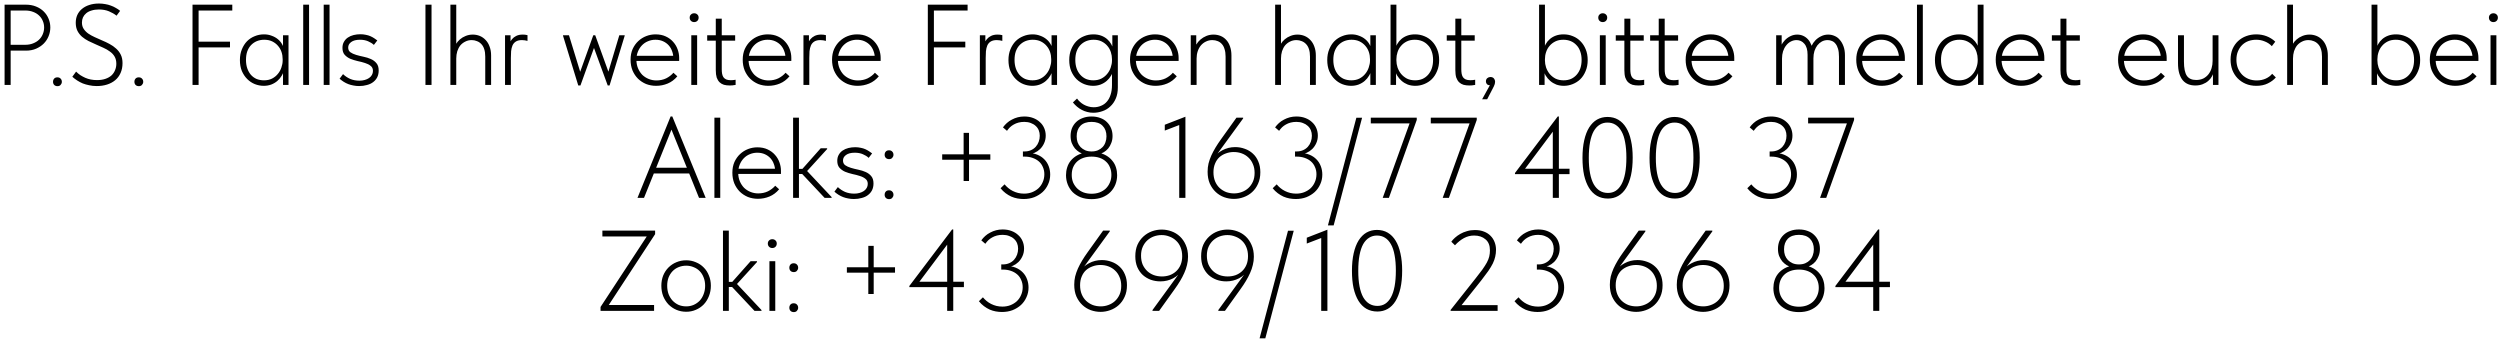 <?xml version="1.0" encoding="UTF-8"?> <svg xmlns="http://www.w3.org/2000/svg" width="509" height="69" viewBox="0 0 509 69" fill="none"> <path d="M5.25 0.951C6.028 0.951 6.72 1.076 7.327 1.325C7.95 1.574 8.471 1.908 8.891 2.328C9.326 2.748 9.661 3.246 9.894 3.822C10.128 4.382 10.244 4.973 10.244 5.595C10.244 6.202 10.128 6.793 9.894 7.369C9.661 7.945 9.326 8.45 8.891 8.886C8.471 9.306 7.957 9.648 7.351 9.913C6.744 10.177 6.059 10.309 5.297 10.309H2.17V17.287H0.933V0.951H5.25ZM5.134 9.119C5.725 9.119 6.254 9.026 6.72 8.839C7.203 8.652 7.607 8.404 7.934 8.092C8.276 7.766 8.533 7.392 8.704 6.972C8.891 6.537 8.984 6.078 8.984 5.595C8.984 5.113 8.891 4.662 8.704 4.242C8.533 3.822 8.276 3.456 7.934 3.145C7.607 2.834 7.211 2.593 6.744 2.421C6.277 2.235 5.74 2.141 5.134 2.141H2.17V9.119H5.134ZM11.707 17.544C11.427 17.544 11.201 17.458 11.03 17.287C10.874 17.116 10.796 16.906 10.796 16.657C10.796 16.392 10.874 16.175 11.03 16.004C11.185 15.832 11.403 15.747 11.683 15.747C11.963 15.747 12.181 15.832 12.337 16.004C12.508 16.175 12.593 16.392 12.593 16.657C12.593 16.782 12.57 16.898 12.523 17.007C12.477 17.1 12.415 17.194 12.337 17.287C12.274 17.365 12.189 17.427 12.08 17.474C11.971 17.52 11.847 17.544 11.707 17.544ZM19.694 17.52C19.149 17.52 18.636 17.466 18.154 17.357C17.687 17.264 17.251 17.139 16.847 16.984C16.442 16.813 16.061 16.61 15.703 16.377C15.345 16.144 15.019 15.895 14.723 15.63L15.493 14.58C15.758 14.845 16.046 15.086 16.357 15.303C16.683 15.506 17.018 15.685 17.36 15.84C17.718 15.996 18.091 16.113 18.48 16.19C18.885 16.268 19.305 16.307 19.741 16.307C20.41 16.307 20.985 16.221 21.468 16.05C21.965 15.879 22.378 15.646 22.704 15.35C23.031 15.039 23.272 14.681 23.428 14.277C23.599 13.872 23.685 13.437 23.685 12.97C23.685 12.41 23.568 11.927 23.335 11.523C23.101 11.118 22.782 10.776 22.378 10.496C21.989 10.2 21.545 9.944 21.047 9.726C20.565 9.493 20.06 9.267 19.531 9.049C19.017 8.831 18.512 8.598 18.014 8.349C17.531 8.1 17.096 7.812 16.707 7.486C16.318 7.143 16.007 6.747 15.773 6.295C15.54 5.829 15.423 5.276 15.423 4.638C15.423 4.063 15.524 3.542 15.727 3.075C15.944 2.593 16.256 2.18 16.66 1.838C17.08 1.48 17.578 1.208 18.154 1.021C18.745 0.819 19.414 0.718 20.161 0.718C20.596 0.718 21.016 0.757 21.421 0.835C21.825 0.897 22.207 0.998 22.564 1.138C22.922 1.262 23.257 1.418 23.568 1.605C23.895 1.776 24.19 1.978 24.455 2.211L23.731 3.192C23.296 2.849 22.782 2.554 22.191 2.305C21.6 2.056 20.915 1.931 20.137 1.931C19.577 1.931 19.079 2.001 18.644 2.141C18.208 2.266 17.843 2.453 17.547 2.702C17.267 2.935 17.049 3.215 16.894 3.542C16.753 3.853 16.683 4.203 16.683 4.592C16.683 5.09 16.8 5.518 17.034 5.875C17.267 6.233 17.578 6.552 17.967 6.832C18.356 7.097 18.792 7.338 19.274 7.556C19.772 7.773 20.277 7.999 20.791 8.232C21.32 8.45 21.825 8.691 22.308 8.956C22.806 9.22 23.249 9.531 23.638 9.889C24.042 10.247 24.361 10.667 24.595 11.149C24.828 11.616 24.945 12.184 24.945 12.853C24.945 13.6 24.813 14.269 24.548 14.86C24.284 15.451 23.918 15.941 23.451 16.33C22.985 16.719 22.432 17.015 21.794 17.217C21.156 17.419 20.456 17.52 19.694 17.52ZM28.275 17.544C27.995 17.544 27.769 17.458 27.598 17.287C27.442 17.116 27.365 16.906 27.365 16.657C27.365 16.392 27.442 16.175 27.598 16.004C27.754 15.832 27.971 15.747 28.252 15.747C28.532 15.747 28.749 15.832 28.905 16.004C29.076 16.175 29.162 16.392 29.162 16.657C29.162 16.782 29.138 16.898 29.092 17.007C29.045 17.1 28.983 17.194 28.905 17.287C28.843 17.365 28.757 17.427 28.648 17.474C28.539 17.52 28.415 17.544 28.275 17.544ZM39.197 17.287V0.951H47.295V2.141H40.434V8.489H46.828V9.656H40.434V17.287H39.197ZM57.62 17.287V14.697L57.55 14.347V10.216L57.62 10.076V7.182H58.741V10.076V10.216V17.287H57.62ZM53.7 17.474C53.078 17.474 52.471 17.357 51.88 17.124C51.304 16.89 50.791 16.548 50.339 16.097C49.888 15.646 49.523 15.101 49.243 14.463C48.978 13.81 48.846 13.063 48.846 12.223C48.846 11.414 48.978 10.691 49.243 10.053C49.507 9.399 49.857 8.847 50.293 8.396C50.744 7.945 51.265 7.602 51.856 7.369C52.447 7.12 53.078 6.996 53.747 6.996C54.322 6.996 54.843 7.089 55.31 7.276C55.792 7.447 56.212 7.68 56.57 7.976C56.928 8.271 57.216 8.614 57.434 9.002C57.667 9.376 57.823 9.757 57.901 10.146L57.644 12.06H57.55C57.55 11.546 57.473 11.056 57.317 10.589C57.162 10.123 56.928 9.71 56.617 9.353C56.306 8.979 55.917 8.676 55.45 8.442C54.983 8.209 54.431 8.092 53.793 8.092C53.264 8.092 52.766 8.186 52.3 8.372C51.849 8.559 51.452 8.831 51.109 9.189C50.783 9.531 50.526 9.959 50.339 10.473C50.168 10.971 50.083 11.546 50.083 12.2C50.083 12.822 50.168 13.39 50.339 13.903C50.511 14.401 50.752 14.837 51.063 15.21C51.39 15.584 51.779 15.871 52.23 16.074C52.696 16.26 53.202 16.354 53.747 16.354C54.369 16.354 54.913 16.237 55.38 16.004C55.862 15.755 56.259 15.436 56.57 15.047C56.897 14.658 57.138 14.222 57.294 13.74C57.465 13.258 57.55 12.783 57.55 12.316H57.761L57.854 14.09C57.776 14.557 57.613 14.992 57.364 15.397C57.13 15.801 56.835 16.159 56.477 16.47C56.119 16.782 55.699 17.03 55.217 17.217C54.75 17.388 54.245 17.474 53.7 17.474ZM61.734 17.287V14.697V14.347V10.239V10.076V0.951H62.924V10.076V10.216V17.287H61.734ZM65.905 17.287V14.697V14.347V10.239V10.076V0.951H67.095V10.076V10.216V17.287H65.905ZM73.109 17.52C72.705 17.52 72.316 17.482 71.942 17.404C71.585 17.342 71.242 17.248 70.915 17.124C70.589 16.999 70.278 16.844 69.982 16.657C69.686 16.47 69.406 16.26 69.142 16.027L69.842 15.093C70.262 15.498 70.752 15.825 71.312 16.074C71.872 16.307 72.495 16.424 73.179 16.424C73.568 16.424 73.926 16.377 74.253 16.284C74.595 16.19 74.891 16.058 75.139 15.887C75.388 15.716 75.583 15.506 75.723 15.257C75.863 15.008 75.933 14.736 75.933 14.44C75.933 13.989 75.777 13.646 75.466 13.413C75.171 13.164 74.789 12.97 74.323 12.83C73.856 12.674 73.35 12.542 72.806 12.433C72.277 12.309 71.779 12.153 71.312 11.966C70.861 11.764 70.48 11.492 70.169 11.149C69.873 10.807 69.725 10.341 69.725 9.749C69.725 9.267 69.826 8.855 70.029 8.512C70.231 8.155 70.495 7.867 70.822 7.649C71.164 7.416 71.553 7.244 71.989 7.136C72.44 7.027 72.899 6.972 73.366 6.972C73.77 6.972 74.144 7.011 74.486 7.089C74.828 7.151 75.139 7.244 75.419 7.369C75.7 7.493 75.956 7.633 76.19 7.789C76.423 7.929 76.633 8.077 76.82 8.232L76.12 9.143C75.808 8.847 75.412 8.598 74.929 8.396C74.463 8.193 73.91 8.092 73.272 8.092C72.51 8.092 71.919 8.248 71.499 8.559C71.094 8.855 70.892 9.228 70.892 9.679C70.892 10.099 71.04 10.418 71.335 10.636C71.647 10.854 72.036 11.033 72.502 11.173C72.969 11.313 73.467 11.437 73.996 11.546C74.54 11.655 75.038 11.811 75.49 12.013C75.956 12.215 76.337 12.495 76.633 12.853C76.944 13.211 77.1 13.709 77.1 14.347C77.1 14.876 76.999 15.342 76.796 15.747C76.594 16.136 76.314 16.462 75.956 16.727C75.614 16.991 75.194 17.186 74.696 17.31C74.214 17.451 73.685 17.52 73.109 17.52ZM87.86 0.951V17.287H86.623V0.951H87.86ZM91.703 17.287V14.697V14.347V10.239V10.076V0.951H92.893V10.076V10.216V17.287H91.703ZM98.797 11.523C98.797 10.932 98.728 10.426 98.587 10.006C98.447 9.57 98.245 9.22 97.981 8.956C97.732 8.691 97.436 8.497 97.094 8.372C96.767 8.232 96.417 8.162 96.044 8.162C95.561 8.162 95.126 8.263 94.737 8.466C94.348 8.652 94.013 8.909 93.733 9.236C93.469 9.563 93.259 9.959 93.103 10.426C92.963 10.893 92.893 11.391 92.893 11.92H92.45V10.123C92.496 9.749 92.621 9.376 92.823 9.002C93.041 8.629 93.313 8.302 93.64 8.022C93.982 7.727 94.371 7.493 94.807 7.322C95.258 7.136 95.74 7.042 96.254 7.042C96.767 7.042 97.249 7.136 97.701 7.322C98.152 7.509 98.549 7.789 98.891 8.162C99.233 8.52 99.498 8.964 99.684 9.493C99.886 10.021 99.988 10.62 99.988 11.29V11.499V17.287H98.797V11.523ZM106.418 7.042C106.574 7.042 106.737 7.05 106.909 7.066C107.08 7.081 107.243 7.112 107.399 7.159V8.326C107.227 8.279 107.049 8.24 106.862 8.209C106.675 8.178 106.481 8.162 106.278 8.162C105.749 8.162 105.329 8.263 105.018 8.466C104.723 8.652 104.497 8.917 104.341 9.259C104.201 9.601 104.108 9.99 104.061 10.426C104.03 10.862 104.015 11.321 104.015 11.803V17.287H102.825V7.182H103.945V10.239L103.548 9.469C103.595 9.283 103.665 9.057 103.758 8.792C103.867 8.512 104.03 8.24 104.248 7.976C104.466 7.711 104.746 7.493 105.088 7.322C105.446 7.136 105.889 7.042 106.418 7.042ZM117.734 17.404L114.631 7.276V7.182H115.844L118.411 15.537L117.828 15.444L120.792 7.182H121.188L124.175 15.444L123.592 15.514L126.089 7.182H127.186V7.276L124.105 17.404H123.732L120.512 8.606H121.352L118.178 17.404H117.734ZM133.587 17.474C132.856 17.474 132.171 17.349 131.533 17.1C130.911 16.836 130.367 16.478 129.9 16.027C129.433 15.56 129.06 15 128.78 14.347C128.515 13.693 128.383 12.962 128.383 12.153C128.383 11.344 128.523 10.62 128.803 9.983C129.099 9.345 129.48 8.808 129.946 8.372C130.429 7.921 130.973 7.579 131.58 7.346C132.187 7.112 132.817 6.996 133.47 6.996C134.264 6.996 134.956 7.136 135.547 7.416C136.154 7.696 136.66 8.069 137.064 8.536C137.469 8.987 137.772 9.5 137.974 10.076C138.177 10.636 138.278 11.204 138.278 11.78V12.41H129.293V11.36H137.648L137.088 12.2V11.803C137.088 11.305 137.002 10.838 136.831 10.403C136.675 9.952 136.442 9.555 136.131 9.213C135.82 8.87 135.438 8.598 134.987 8.396C134.536 8.193 134.023 8.092 133.447 8.092C132.918 8.092 132.412 8.193 131.93 8.396C131.463 8.582 131.051 8.862 130.693 9.236C130.351 9.594 130.079 10.021 129.876 10.519C129.674 11.017 129.573 11.57 129.573 12.176C129.573 12.799 129.682 13.374 129.9 13.903C130.118 14.417 130.405 14.86 130.763 15.233C131.137 15.591 131.572 15.871 132.07 16.074C132.568 16.276 133.089 16.377 133.634 16.377C134.365 16.377 135.026 16.237 135.617 15.957C136.209 15.661 136.706 15.28 137.111 14.813L137.904 15.537C137.344 16.206 136.691 16.696 135.944 17.007C135.197 17.318 134.412 17.474 133.587 17.474ZM140.747 17.287V7.182H141.937V17.287H140.747ZM141.33 4.498C141.066 4.498 140.848 4.413 140.677 4.242C140.506 4.071 140.42 3.853 140.42 3.588C140.42 3.324 140.506 3.114 140.677 2.958C140.848 2.787 141.066 2.702 141.33 2.702C141.595 2.702 141.813 2.787 141.984 2.958C142.155 3.114 142.241 3.324 142.241 3.588C142.241 3.853 142.155 4.071 141.984 4.242C141.813 4.413 141.595 4.498 141.33 4.498ZM148.582 17.404C148.146 17.404 147.749 17.357 147.391 17.264C147.049 17.155 146.753 16.984 146.505 16.75C146.256 16.501 146.061 16.183 145.921 15.793C145.797 15.389 145.734 14.883 145.734 14.277V3.798H146.948V14.137C146.948 14.432 146.971 14.72 147.018 15C147.065 15.265 147.15 15.498 147.275 15.7C147.399 15.887 147.586 16.043 147.835 16.167C148.084 16.276 148.403 16.33 148.792 16.33C148.947 16.33 149.103 16.323 149.258 16.307C149.429 16.291 149.601 16.268 149.772 16.237V17.287C149.538 17.334 149.321 17.365 149.118 17.381C148.916 17.396 148.737 17.404 148.582 17.404ZM143.984 8.279V7.182H149.678V8.279H143.984ZM156.423 17.474C155.691 17.474 155.007 17.349 154.369 17.1C153.747 16.836 153.202 16.478 152.735 16.027C152.269 15.56 151.895 15 151.615 14.347C151.351 13.693 151.218 12.962 151.218 12.153C151.218 11.344 151.358 10.62 151.638 9.983C151.934 9.345 152.315 8.808 152.782 8.372C153.264 7.921 153.809 7.579 154.416 7.346C155.022 7.112 155.652 6.996 156.306 6.996C157.099 6.996 157.792 7.136 158.383 7.416C158.99 7.696 159.495 8.069 159.9 8.536C160.304 8.987 160.608 9.5 160.81 10.076C161.012 10.636 161.113 11.204 161.113 11.78V12.41H152.129V11.36H160.483L159.923 12.2V11.803C159.923 11.305 159.838 10.838 159.666 10.403C159.511 9.952 159.277 9.555 158.966 9.213C158.655 8.87 158.274 8.598 157.823 8.396C157.372 8.193 156.858 8.092 156.283 8.092C155.754 8.092 155.248 8.193 154.766 8.396C154.299 8.582 153.887 8.862 153.529 9.236C153.187 9.594 152.914 10.021 152.712 10.519C152.51 11.017 152.409 11.57 152.409 12.176C152.409 12.799 152.518 13.374 152.735 13.903C152.953 14.417 153.241 14.86 153.599 15.233C153.972 15.591 154.408 15.871 154.906 16.074C155.404 16.276 155.925 16.377 156.469 16.377C157.2 16.377 157.862 16.237 158.453 15.957C159.044 15.661 159.542 15.28 159.946 14.813L160.74 15.537C160.18 16.206 159.526 16.696 158.78 17.007C158.033 17.318 157.247 17.474 156.423 17.474ZM167.177 7.042C167.332 7.042 167.495 7.05 167.667 7.066C167.838 7.081 168.001 7.112 168.157 7.159V8.326C167.986 8.279 167.807 8.24 167.62 8.209C167.433 8.178 167.239 8.162 167.036 8.162C166.508 8.162 166.087 8.263 165.776 8.466C165.481 8.652 165.255 8.917 165.1 9.259C164.959 9.601 164.866 9.99 164.819 10.426C164.788 10.862 164.773 11.321 164.773 11.803V17.287H163.583V7.182H164.703V10.239L164.306 9.469C164.353 9.283 164.423 9.057 164.516 8.792C164.625 8.512 164.788 8.24 165.006 7.976C165.224 7.711 165.504 7.493 165.846 7.322C166.204 7.136 166.648 7.042 167.177 7.042ZM174.609 17.474C173.878 17.474 173.193 17.349 172.555 17.1C171.933 16.836 171.388 16.478 170.922 16.027C170.455 15.56 170.082 15 169.802 14.347C169.537 13.693 169.405 12.962 169.405 12.153C169.405 11.344 169.545 10.62 169.825 9.983C170.121 9.345 170.502 8.808 170.968 8.372C171.451 7.921 171.995 7.579 172.602 7.346C173.209 7.112 173.839 6.996 174.492 6.996C175.286 6.996 175.978 7.136 176.569 7.416C177.176 7.696 177.682 8.069 178.086 8.536C178.491 8.987 178.794 9.5 178.996 10.076C179.199 10.636 179.3 11.204 179.3 11.78V12.41H170.315V11.36H178.67L178.11 12.2V11.803C178.11 11.305 178.024 10.838 177.853 10.403C177.697 9.952 177.464 9.555 177.153 9.213C176.842 8.87 176.46 8.598 176.009 8.396C175.558 8.193 175.045 8.092 174.469 8.092C173.94 8.092 173.434 8.193 172.952 8.396C172.485 8.582 172.073 8.862 171.715 9.236C171.373 9.594 171.101 10.021 170.898 10.519C170.696 11.017 170.595 11.57 170.595 12.176C170.595 12.799 170.704 13.374 170.922 13.903C171.14 14.417 171.427 14.86 171.785 15.233C172.159 15.591 172.594 15.871 173.092 16.074C173.59 16.276 174.111 16.377 174.656 16.377C175.387 16.377 176.048 16.237 176.639 15.957C177.23 15.661 177.728 15.28 178.133 14.813L178.926 15.537C178.366 16.206 177.713 16.696 176.966 17.007C176.219 17.318 175.434 17.474 174.609 17.474ZM188.905 17.287V0.951H197.003V2.141H190.142V8.489H196.536V9.656H190.142V17.287H188.905ZM203.093 7.042C203.249 7.042 203.412 7.05 203.584 7.066C203.755 7.081 203.918 7.112 204.074 7.159V8.326C203.903 8.279 203.724 8.24 203.537 8.209C203.35 8.178 203.156 8.162 202.953 8.162C202.425 8.162 202.004 8.263 201.693 8.466C201.398 8.652 201.172 8.917 201.017 9.259C200.876 9.601 200.783 9.99 200.736 10.426C200.705 10.862 200.69 11.321 200.69 11.803V17.287H199.5V7.182H200.62V10.239L200.223 9.469C200.27 9.283 200.34 9.057 200.433 8.792C200.542 8.512 200.705 8.24 200.923 7.976C201.141 7.711 201.421 7.493 201.763 7.322C202.121 7.136 202.565 7.042 203.093 7.042ZM214.097 17.287V14.697L214.027 14.347V10.216L214.097 10.076V7.182H215.217V10.076V10.216V17.287H214.097ZM210.176 17.474C209.554 17.474 208.947 17.357 208.356 17.124C207.78 16.89 207.267 16.548 206.815 16.097C206.364 15.646 205.999 15.101 205.719 14.463C205.454 13.81 205.322 13.063 205.322 12.223C205.322 11.414 205.454 10.691 205.719 10.053C205.983 9.399 206.333 8.847 206.769 8.396C207.22 7.945 207.741 7.602 208.332 7.369C208.923 7.12 209.554 6.996 210.223 6.996C210.798 6.996 211.319 7.089 211.786 7.276C212.268 7.447 212.689 7.68 213.046 7.976C213.404 8.271 213.692 8.614 213.91 9.002C214.143 9.376 214.299 9.757 214.377 10.146L214.12 12.06H214.027C214.027 11.546 213.949 11.056 213.793 10.589C213.638 10.123 213.404 9.71 213.093 9.353C212.782 8.979 212.393 8.676 211.926 8.442C211.459 8.209 210.907 8.092 210.269 8.092C209.74 8.092 209.242 8.186 208.776 8.372C208.325 8.559 207.928 8.831 207.586 9.189C207.259 9.531 207.002 9.959 206.815 10.473C206.644 10.971 206.559 11.546 206.559 12.2C206.559 12.822 206.644 13.39 206.815 13.903C206.987 14.401 207.228 14.837 207.539 15.21C207.866 15.584 208.255 15.871 208.706 16.074C209.172 16.26 209.678 16.354 210.223 16.354C210.845 16.354 211.389 16.237 211.856 16.004C212.338 15.755 212.735 15.436 213.046 15.047C213.373 14.658 213.614 14.222 213.77 13.74C213.941 13.258 214.027 12.783 214.027 12.316H214.237L214.33 14.09C214.252 14.557 214.089 14.992 213.84 15.397C213.606 15.801 213.311 16.159 212.953 16.47C212.595 16.782 212.175 17.03 211.693 17.217C211.226 17.388 210.72 17.474 210.176 17.474ZM222.598 22.958C222.162 22.958 221.75 22.904 221.361 22.795C220.972 22.701 220.606 22.561 220.264 22.375C219.922 22.203 219.595 21.986 219.284 21.721C218.988 21.472 218.708 21.184 218.444 20.858L219.284 20.064C219.455 20.313 219.657 20.539 219.89 20.741C220.124 20.959 220.381 21.145 220.661 21.301C220.941 21.457 221.244 21.581 221.571 21.674C221.913 21.783 222.279 21.838 222.668 21.838C223.228 21.838 223.733 21.737 224.184 21.534C224.651 21.348 225.048 21.06 225.375 20.671C225.701 20.298 225.95 19.831 226.121 19.271C226.308 18.711 226.401 18.057 226.401 17.31V10.239L226.471 10.076V7.182H227.592V17.8C227.592 18.672 227.452 19.426 227.172 20.064C226.892 20.718 226.518 21.254 226.051 21.674C225.6 22.11 225.071 22.429 224.464 22.631C223.858 22.849 223.235 22.958 222.598 22.958ZM222.551 17.474C221.929 17.474 221.322 17.357 220.731 17.124C220.155 16.89 219.642 16.556 219.19 16.12C218.739 15.669 218.374 15.117 218.093 14.463C217.829 13.81 217.697 13.063 217.697 12.223C217.697 11.414 217.829 10.691 218.093 10.053C218.358 9.399 218.708 8.847 219.144 8.396C219.595 7.945 220.116 7.602 220.707 7.369C221.298 7.12 221.929 6.996 222.598 6.996C223.189 6.996 223.718 7.081 224.184 7.252C224.651 7.423 225.056 7.657 225.398 7.952C225.74 8.248 226.02 8.59 226.238 8.979C226.456 9.353 226.604 9.734 226.681 10.123L226.495 12.06H226.401C226.401 11.562 226.324 11.079 226.168 10.613C226.012 10.13 225.779 9.71 225.468 9.353C225.157 8.979 224.768 8.676 224.301 8.442C223.834 8.209 223.29 8.092 222.668 8.092C222.123 8.092 221.617 8.186 221.151 8.372C220.699 8.559 220.303 8.831 219.96 9.189C219.634 9.531 219.377 9.959 219.19 10.473C219.019 10.971 218.934 11.546 218.934 12.2C218.934 12.822 219.019 13.39 219.19 13.903C219.361 14.401 219.61 14.837 219.937 15.21C220.264 15.584 220.653 15.871 221.104 16.074C221.555 16.26 222.053 16.354 222.598 16.354C223.22 16.354 223.764 16.237 224.231 16.004C224.713 15.755 225.11 15.436 225.421 15.047C225.748 14.658 225.989 14.222 226.145 13.74C226.316 13.258 226.401 12.783 226.401 12.316H226.611L226.705 14.09C226.627 14.557 226.464 14.992 226.215 15.397C225.981 15.801 225.686 16.159 225.328 16.47C224.97 16.782 224.55 17.03 224.068 17.217C223.601 17.388 223.095 17.474 222.551 17.474ZM235.276 17.474C234.545 17.474 233.86 17.349 233.222 17.1C232.6 16.836 232.055 16.478 231.589 16.027C231.122 15.56 230.749 15 230.468 14.347C230.204 13.693 230.072 12.962 230.072 12.153C230.072 11.344 230.212 10.62 230.492 9.983C230.787 9.345 231.169 8.808 231.635 8.372C232.118 7.921 232.662 7.579 233.269 7.346C233.876 7.112 234.506 6.996 235.159 6.996C235.953 6.996 236.645 7.136 237.236 7.416C237.843 7.696 238.349 8.069 238.753 8.536C239.158 8.987 239.461 9.5 239.663 10.076C239.866 10.636 239.967 11.204 239.967 11.78V12.41H230.982V11.36H239.337L238.776 12.2V11.803C238.776 11.305 238.691 10.838 238.52 10.403C238.364 9.952 238.131 9.555 237.82 9.213C237.508 8.87 237.127 8.598 236.676 8.396C236.225 8.193 235.712 8.092 235.136 8.092C234.607 8.092 234.101 8.193 233.619 8.396C233.152 8.582 232.74 8.862 232.382 9.236C232.04 9.594 231.768 10.021 231.565 10.519C231.363 11.017 231.262 11.57 231.262 12.176C231.262 12.799 231.371 13.374 231.589 13.903C231.806 14.417 232.094 14.86 232.452 15.233C232.826 15.591 233.261 15.871 233.759 16.074C234.257 16.276 234.778 16.377 235.323 16.377C236.054 16.377 236.715 16.237 237.306 15.957C237.897 15.661 238.395 15.28 238.8 14.813L239.593 15.537C239.033 16.206 238.38 16.696 237.633 17.007C236.886 17.318 236.1 17.474 235.276 17.474ZM242.436 17.287V14.697V14.347V10.239V10.076V7.182H243.556V10.076L243.626 10.239V17.287H242.436ZM249.53 11.523C249.53 10.932 249.46 10.426 249.32 10.006C249.196 9.57 249.009 9.22 248.76 8.956C248.527 8.691 248.247 8.497 247.92 8.372C247.593 8.232 247.228 8.162 246.823 8.162C246.357 8.162 245.921 8.263 245.516 8.466C245.127 8.652 244.793 8.909 244.513 9.236C244.233 9.563 244.015 9.959 243.859 10.426C243.704 10.893 243.626 11.391 243.626 11.92H243.183V10.193C243.229 9.804 243.362 9.423 243.579 9.049C243.797 8.676 244.077 8.341 244.42 8.046C244.762 7.75 245.159 7.509 245.61 7.322C246.061 7.136 246.543 7.042 247.057 7.042C247.586 7.042 248.076 7.136 248.527 7.322C248.978 7.509 249.367 7.789 249.694 8.162C250.02 8.52 250.269 8.964 250.441 9.493C250.627 10.021 250.721 10.62 250.721 11.29V11.499V17.287H249.53V11.523ZM259.62 17.287V14.697V14.347V10.239V10.076V0.951H260.81V10.076V10.216V17.287H259.62ZM266.714 11.523C266.714 10.932 266.644 10.426 266.504 10.006C266.364 9.57 266.162 9.22 265.897 8.956C265.648 8.691 265.353 8.497 265.01 8.372C264.684 8.232 264.334 8.162 263.96 8.162C263.478 8.162 263.042 8.263 262.653 8.466C262.264 8.652 261.93 8.909 261.65 9.236C261.385 9.563 261.175 9.959 261.02 10.426C260.88 10.893 260.81 11.391 260.81 11.92H260.366V10.123C260.413 9.749 260.538 9.376 260.74 9.002C260.958 8.629 261.23 8.302 261.557 8.022C261.899 7.727 262.288 7.493 262.723 7.322C263.175 7.136 263.657 7.042 264.17 7.042C264.684 7.042 265.166 7.136 265.617 7.322C266.068 7.509 266.465 7.789 266.807 8.162C267.15 8.52 267.414 8.964 267.601 9.493C267.803 10.021 267.904 10.62 267.904 11.29V11.499V17.287H266.714V11.523ZM279.002 17.287V14.697L278.932 14.347V10.216L279.002 10.076V7.182H280.123V10.076V10.216V17.287H279.002ZM275.082 17.474C274.459 17.474 273.853 17.357 273.262 17.124C272.686 16.89 272.172 16.548 271.721 16.097C271.27 15.646 270.904 15.101 270.624 14.463C270.36 13.81 270.228 13.063 270.228 12.223C270.228 11.414 270.36 10.691 270.624 10.053C270.889 9.399 271.239 8.847 271.675 8.396C272.126 7.945 272.647 7.602 273.238 7.369C273.829 7.12 274.459 6.996 275.128 6.996C275.704 6.996 276.225 7.089 276.692 7.276C277.174 7.447 277.594 7.68 277.952 7.976C278.31 8.271 278.598 8.614 278.816 9.002C279.049 9.376 279.205 9.757 279.282 10.146L279.026 12.06H278.932C278.932 11.546 278.855 11.056 278.699 10.589C278.543 10.123 278.31 9.71 277.999 9.353C277.688 8.979 277.299 8.676 276.832 8.442C276.365 8.209 275.813 8.092 275.175 8.092C274.646 8.092 274.148 8.186 273.682 8.372C273.23 8.559 272.834 8.831 272.491 9.189C272.165 9.531 271.908 9.959 271.721 10.473C271.55 10.971 271.465 11.546 271.465 12.2C271.465 12.822 271.55 13.39 271.721 13.903C271.892 14.401 272.134 14.837 272.445 15.21C272.771 15.584 273.16 15.871 273.612 16.074C274.078 16.26 274.584 16.354 275.128 16.354C275.751 16.354 276.295 16.237 276.762 16.004C277.244 15.755 277.641 15.436 277.952 15.047C278.279 14.658 278.52 14.222 278.676 13.74C278.847 13.258 278.932 12.783 278.932 12.316H279.142L279.236 14.09C279.158 14.557 278.995 14.992 278.746 15.397C278.512 15.801 278.217 16.159 277.859 16.47C277.501 16.782 277.081 17.03 276.599 17.217C276.132 17.388 275.626 17.474 275.082 17.474ZM284.236 17.287H283.116V10.239V10.076V0.951H284.306V10.076V10.239V14.347L284.236 14.463V17.287ZM288.157 17.474C287.612 17.474 287.099 17.388 286.617 17.217C286.15 17.03 285.738 16.782 285.38 16.47C285.022 16.159 284.719 15.801 284.47 15.397C284.236 14.992 284.081 14.557 284.003 14.09L284.096 12.316H284.306C284.306 12.783 284.384 13.258 284.54 13.74C284.711 14.222 284.952 14.658 285.263 15.047C285.59 15.436 285.987 15.755 286.453 16.004C286.936 16.237 287.488 16.354 288.11 16.354C288.655 16.354 289.153 16.26 289.604 16.074C290.055 15.871 290.444 15.584 290.771 15.21C291.097 14.837 291.346 14.401 291.517 13.903C291.688 13.39 291.774 12.822 291.774 12.2C291.774 11.546 291.681 10.971 291.494 10.473C291.323 9.959 291.066 9.531 290.724 9.189C290.397 8.831 290.008 8.559 289.557 8.372C289.106 8.186 288.6 8.092 288.04 8.092C287.418 8.092 286.873 8.209 286.407 8.442C285.94 8.676 285.551 8.979 285.24 9.353C284.929 9.71 284.695 10.13 284.54 10.613C284.384 11.079 284.306 11.562 284.306 12.06H284.213L284.026 10.123C284.104 9.734 284.252 9.353 284.47 8.979C284.687 8.59 284.967 8.248 285.31 7.952C285.652 7.657 286.057 7.423 286.523 7.252C286.99 7.081 287.519 6.996 288.11 6.996C288.779 6.996 289.409 7.12 290 7.369C290.592 7.602 291.105 7.945 291.541 8.396C291.992 8.847 292.35 9.399 292.614 10.053C292.879 10.691 293.011 11.414 293.011 12.223C293.011 13.063 292.871 13.81 292.591 14.463C292.326 15.117 291.969 15.669 291.517 16.12C291.066 16.556 290.545 16.89 289.954 17.124C289.378 17.357 288.779 17.474 288.157 17.474ZM299.155 17.404C298.719 17.404 298.323 17.357 297.965 17.264C297.622 17.155 297.327 16.984 297.078 16.75C296.829 16.501 296.635 16.183 296.494 15.793C296.37 15.389 296.308 14.883 296.308 14.277V3.798H297.521V14.137C297.521 14.432 297.545 14.72 297.591 15C297.638 15.265 297.724 15.498 297.848 15.7C297.972 15.887 298.159 16.043 298.408 16.167C298.657 16.276 298.976 16.33 299.365 16.33C299.521 16.33 299.676 16.323 299.832 16.307C300.003 16.291 300.174 16.268 300.345 16.237V17.287C300.112 17.334 299.894 17.365 299.692 17.381C299.489 17.396 299.31 17.404 299.155 17.404ZM294.558 8.279V7.182H300.252V8.279H294.558ZM301.764 20.204L303.724 16.657L304.074 17.264C303.826 17.342 303.6 17.373 303.398 17.357C303.211 17.357 303.048 17.326 302.908 17.264C302.783 17.186 302.69 17.085 302.628 16.96C302.565 16.836 302.534 16.704 302.534 16.564C302.534 16.284 302.628 16.066 302.814 15.91C303.001 15.755 303.211 15.677 303.444 15.677C303.584 15.677 303.717 15.7 303.841 15.747C303.966 15.793 304.067 15.864 304.144 15.957C304.222 16.05 304.284 16.159 304.331 16.284C304.378 16.392 304.401 16.517 304.401 16.657C304.401 16.937 304.316 17.248 304.144 17.59C303.973 17.948 303.748 18.384 303.468 18.897L302.791 20.204H301.764ZM314.479 17.287H313.358V10.239V10.076V0.951H314.549V10.076V10.239V14.347L314.479 14.463V17.287ZM318.399 17.474C317.855 17.474 317.341 17.388 316.859 17.217C316.392 17.03 315.98 16.782 315.622 16.47C315.264 16.159 314.961 15.801 314.712 15.397C314.479 14.992 314.323 14.557 314.245 14.09L314.339 12.316H314.549C314.549 12.783 314.626 13.258 314.782 13.74C314.953 14.222 315.194 14.658 315.505 15.047C315.832 15.436 316.229 15.755 316.696 16.004C317.178 16.237 317.73 16.354 318.352 16.354C318.897 16.354 319.395 16.26 319.846 16.074C320.297 15.871 320.686 15.584 321.013 15.21C321.34 14.837 321.589 14.401 321.76 13.903C321.931 13.39 322.016 12.822 322.016 12.2C322.016 11.546 321.923 10.971 321.736 10.473C321.565 9.959 321.308 9.531 320.966 9.189C320.639 8.831 320.251 8.559 319.799 8.372C319.348 8.186 318.843 8.092 318.282 8.092C317.66 8.092 317.116 8.209 316.649 8.442C316.182 8.676 315.793 8.979 315.482 9.353C315.171 9.71 314.938 10.13 314.782 10.613C314.626 11.079 314.549 11.562 314.549 12.06H314.455L314.269 10.123C314.346 9.734 314.494 9.353 314.712 8.979C314.93 8.59 315.21 8.248 315.552 7.952C315.894 7.657 316.299 7.423 316.766 7.252C317.232 7.081 317.761 6.996 318.352 6.996C319.021 6.996 319.652 7.12 320.243 7.369C320.834 7.602 321.347 7.945 321.783 8.396C322.234 8.847 322.592 9.399 322.857 10.053C323.121 10.691 323.253 11.414 323.253 12.223C323.253 13.063 323.113 13.81 322.833 14.463C322.569 15.117 322.211 15.669 321.76 16.12C321.308 16.556 320.787 16.89 320.196 17.124C319.62 17.357 319.021 17.474 318.399 17.474ZM325.733 17.287V7.182H326.923V17.287H325.733ZM326.317 4.498C326.052 4.498 325.834 4.413 325.663 4.242C325.492 4.071 325.407 3.853 325.407 3.588C325.407 3.324 325.492 3.114 325.663 2.958C325.834 2.787 326.052 2.702 326.317 2.702C326.581 2.702 326.799 2.787 326.97 2.958C327.141 3.114 327.227 3.324 327.227 3.588C327.227 3.853 327.141 4.071 326.97 4.242C326.799 4.413 326.581 4.498 326.317 4.498ZM333.568 17.404C333.132 17.404 332.735 17.357 332.378 17.264C332.035 17.155 331.74 16.984 331.491 16.75C331.242 16.501 331.047 16.183 330.907 15.793C330.783 15.389 330.721 14.883 330.721 14.277V3.798H331.934V14.137C331.934 14.432 331.958 14.72 332.004 15C332.051 15.265 332.136 15.498 332.261 15.7C332.385 15.887 332.572 16.043 332.821 16.167C333.07 16.276 333.389 16.33 333.778 16.33C333.933 16.33 334.089 16.323 334.245 16.307C334.416 16.291 334.587 16.268 334.758 16.237V17.287C334.525 17.334 334.307 17.365 334.105 17.381C333.902 17.396 333.723 17.404 333.568 17.404ZM328.97 8.279V7.182H334.665V8.279H328.97ZM340.564 17.404C340.129 17.404 339.732 17.357 339.374 17.264C339.032 17.155 338.736 16.984 338.487 16.75C338.238 16.501 338.044 16.183 337.904 15.793C337.779 15.389 337.717 14.883 337.717 14.277V3.798H338.931V14.137C338.931 14.432 338.954 14.72 339.001 15C339.047 15.265 339.133 15.498 339.257 15.7C339.382 15.887 339.569 16.043 339.818 16.167C340.066 16.276 340.385 16.33 340.774 16.33C340.93 16.33 341.086 16.323 341.241 16.307C341.412 16.291 341.583 16.268 341.755 16.237V17.287C341.521 17.334 341.303 17.365 341.101 17.381C340.899 17.396 340.72 17.404 340.564 17.404ZM335.967 8.279V7.182H341.661V8.279H335.967ZM348.405 17.474C347.674 17.474 346.99 17.349 346.352 17.1C345.729 16.836 345.185 16.478 344.718 16.027C344.251 15.56 343.878 15 343.598 14.347C343.333 13.693 343.201 12.962 343.201 12.153C343.201 11.344 343.341 10.62 343.621 9.983C343.917 9.345 344.298 8.808 344.765 8.372C345.247 7.921 345.792 7.579 346.398 7.346C347.005 7.112 347.635 6.996 348.289 6.996C349.082 6.996 349.774 7.136 350.366 7.416C350.972 7.696 351.478 8.069 351.883 8.536C352.287 8.987 352.59 9.5 352.793 10.076C352.995 10.636 353.096 11.204 353.096 11.78V12.41H344.111V11.36H352.466L351.906 12.2V11.803C351.906 11.305 351.82 10.838 351.649 10.403C351.494 9.952 351.26 9.555 350.949 9.213C350.638 8.87 350.257 8.598 349.806 8.396C349.354 8.193 348.841 8.092 348.265 8.092C347.736 8.092 347.231 8.193 346.748 8.396C346.282 8.582 345.869 8.862 345.512 9.236C345.169 9.594 344.897 10.021 344.695 10.519C344.493 11.017 344.391 11.57 344.391 12.176C344.391 12.799 344.5 13.374 344.718 13.903C344.936 14.417 345.224 14.86 345.582 15.233C345.955 15.591 346.391 15.871 346.888 16.074C347.386 16.276 347.908 16.377 348.452 16.377C349.183 16.377 349.844 16.237 350.436 15.957C351.027 15.661 351.525 15.28 351.929 14.813L352.723 15.537C352.163 16.206 351.509 16.696 350.762 17.007C350.016 17.318 349.23 17.474 348.405 17.474ZM361.628 17.287V14.697V14.347V10.239V10.076V7.182H362.748V10.076L362.818 10.239V17.287H361.628ZM368.022 11.149C368.022 10.154 367.804 9.407 367.368 8.909C366.948 8.411 366.419 8.162 365.782 8.162C365.361 8.162 364.965 8.263 364.591 8.466C364.233 8.652 363.922 8.917 363.658 9.259C363.393 9.586 363.183 9.983 363.028 10.449C362.888 10.901 362.818 11.391 362.818 11.92H362.374L362.234 10.589C362.281 10.169 362.405 9.749 362.608 9.329C362.81 8.909 363.074 8.528 363.401 8.186C363.728 7.843 364.101 7.571 364.521 7.369C364.957 7.151 365.424 7.042 365.922 7.042C366.357 7.042 366.762 7.128 367.135 7.299C367.508 7.47 367.835 7.711 368.115 8.022C368.395 8.334 368.621 8.715 368.792 9.166C368.963 9.617 369.056 10.123 369.072 10.683L369.212 11.056V17.287H368.022V11.149ZM374.416 11.546C374.416 10.908 374.354 10.379 374.229 9.959C374.105 9.524 373.934 9.174 373.716 8.909C373.514 8.645 373.273 8.458 372.993 8.349C372.713 8.225 372.417 8.162 372.106 8.162C371.686 8.162 371.297 8.256 370.939 8.442C370.597 8.629 370.293 8.886 370.029 9.213C369.78 9.539 369.578 9.928 369.422 10.379C369.282 10.831 369.212 11.328 369.212 11.873H368.605L368.465 10.566C368.512 10.146 368.636 9.734 368.839 9.329C369.041 8.909 369.305 8.528 369.632 8.186C369.974 7.843 370.363 7.571 370.799 7.369C371.235 7.151 371.709 7.042 372.223 7.042C372.689 7.042 373.125 7.136 373.529 7.322C373.949 7.493 374.307 7.766 374.603 8.139C374.914 8.497 375.163 8.94 375.35 9.469C375.536 9.983 375.63 10.574 375.63 11.243V11.453V17.287H374.416V11.546ZM383.137 17.474C382.406 17.474 381.721 17.349 381.084 17.1C380.461 16.836 379.917 16.478 379.45 16.027C378.983 15.56 378.61 15 378.33 14.347C378.065 13.693 377.933 12.962 377.933 12.153C377.933 11.344 378.073 10.62 378.353 9.983C378.649 9.345 379.03 8.808 379.497 8.372C379.979 7.921 380.523 7.579 381.13 7.346C381.737 7.112 382.367 6.996 383.021 6.996C383.814 6.996 384.506 7.136 385.098 7.416C385.704 7.696 386.21 8.069 386.614 8.536C387.019 8.987 387.322 9.5 387.525 10.076C387.727 10.636 387.828 11.204 387.828 11.78V12.41H378.843V11.36H387.198L386.638 12.2V11.803C386.638 11.305 386.552 10.838 386.381 10.403C386.225 9.952 385.992 9.555 385.681 9.213C385.37 8.87 384.989 8.598 384.537 8.396C384.086 8.193 383.573 8.092 382.997 8.092C382.468 8.092 381.963 8.193 381.48 8.396C381.014 8.582 380.601 8.862 380.243 9.236C379.901 9.594 379.629 10.021 379.427 10.519C379.224 11.017 379.123 11.57 379.123 12.176C379.123 12.799 379.232 13.374 379.45 13.903C379.668 14.417 379.956 14.86 380.313 15.233C380.687 15.591 381.122 15.871 381.62 16.074C382.118 16.276 382.639 16.377 383.184 16.377C383.915 16.377 384.576 16.237 385.168 15.957C385.759 15.661 386.257 15.28 386.661 14.813L387.455 15.537C386.894 16.206 386.241 16.696 385.494 17.007C384.747 17.318 383.962 17.474 383.137 17.474ZM390.297 17.287V14.697V14.347V10.239V10.076V0.951H391.488V10.076V10.216V17.287H390.297ZM402.729 17.287V14.697L402.659 14.347V10.239V10.076V0.951H403.849V10.076V10.239V17.287H402.729ZM398.809 17.474C398.186 17.474 397.579 17.357 396.988 17.124C396.413 16.89 395.899 16.556 395.448 16.12C394.997 15.669 394.631 15.117 394.351 14.463C394.087 13.81 393.954 13.063 393.954 12.223C393.954 11.414 394.087 10.691 394.351 10.053C394.616 9.399 394.966 8.847 395.401 8.396C395.853 7.945 396.374 7.602 396.965 7.369C397.556 7.12 398.186 6.996 398.855 6.996C399.446 6.996 399.975 7.081 400.442 7.252C400.909 7.423 401.313 7.657 401.656 7.952C401.998 8.248 402.278 8.59 402.496 8.979C402.714 9.353 402.861 9.734 402.939 10.123L402.752 12.06H402.659C402.659 11.562 402.581 11.079 402.426 10.613C402.27 10.13 402.037 9.71 401.726 9.353C401.414 8.979 401.026 8.676 400.559 8.442C400.092 8.209 399.548 8.092 398.925 8.092C398.381 8.092 397.875 8.186 397.408 8.372C396.957 8.559 396.56 8.831 396.218 9.189C395.891 9.531 395.635 9.959 395.448 10.473C395.277 10.971 395.191 11.546 395.191 12.2C395.191 12.822 395.277 13.39 395.448 13.903C395.619 14.401 395.868 14.837 396.195 15.21C396.522 15.584 396.91 15.871 397.362 16.074C397.813 16.26 398.311 16.354 398.855 16.354C399.478 16.354 400.022 16.237 400.489 16.004C400.971 15.755 401.368 15.436 401.679 15.047C402.006 14.658 402.247 14.222 402.402 13.74C402.574 13.258 402.659 12.783 402.659 12.316H402.869L402.963 14.09C402.885 14.557 402.721 14.992 402.472 15.397C402.239 15.801 401.943 16.159 401.586 16.47C401.228 16.782 400.808 17.03 400.325 17.217C399.859 17.388 399.353 17.474 398.809 17.474ZM411.534 17.474C410.802 17.474 410.118 17.349 409.48 17.1C408.858 16.836 408.313 16.478 407.846 16.027C407.38 15.56 407.006 15 406.726 14.347C406.462 13.693 406.329 12.962 406.329 12.153C406.329 11.344 406.469 10.62 406.75 9.983C407.045 9.345 407.426 8.808 407.893 8.372C408.375 7.921 408.92 7.579 409.527 7.346C410.133 7.112 410.763 6.996 411.417 6.996C412.21 6.996 412.903 7.136 413.494 7.416C414.101 7.696 414.606 8.069 415.011 8.536C415.415 8.987 415.719 9.5 415.921 10.076C416.123 10.636 416.224 11.204 416.224 11.78V12.41H407.24V11.36H415.594L415.034 12.2V11.803C415.034 11.305 414.949 10.838 414.777 10.403C414.622 9.952 414.388 9.555 414.077 9.213C413.766 8.87 413.385 8.598 412.934 8.396C412.483 8.193 411.969 8.092 411.394 8.092C410.865 8.092 410.359 8.193 409.877 8.396C409.41 8.582 408.998 8.862 408.64 9.236C408.298 9.594 408.025 10.021 407.823 10.519C407.621 11.017 407.52 11.57 407.52 12.176C407.52 12.799 407.629 13.374 407.846 13.903C408.064 14.417 408.352 14.86 408.71 15.233C409.083 15.591 409.519 15.871 410.017 16.074C410.515 16.276 411.036 16.377 411.58 16.377C412.311 16.377 412.973 16.237 413.564 15.957C414.155 15.661 414.653 15.28 415.057 14.813L415.851 15.537C415.291 16.206 414.637 16.696 413.891 17.007C413.144 17.318 412.358 17.474 411.534 17.474ZM422.358 17.404C421.922 17.404 421.525 17.357 421.167 17.264C420.825 17.155 420.529 16.984 420.281 16.75C420.032 16.501 419.837 16.183 419.697 15.793C419.573 15.389 419.51 14.883 419.51 14.277V3.798H420.724V14.137C420.724 14.432 420.747 14.72 420.794 15C420.841 15.265 420.926 15.498 421.051 15.7C421.175 15.887 421.362 16.043 421.611 16.167C421.86 16.276 422.179 16.33 422.568 16.33C422.723 16.33 422.879 16.323 423.034 16.307C423.205 16.291 423.377 16.268 423.548 16.237V17.287C423.314 17.334 423.097 17.365 422.894 17.381C422.692 17.396 422.513 17.404 422.358 17.404ZM417.76 8.279V7.182H423.454V8.279H417.76ZM436.443 17.474C435.712 17.474 435.027 17.349 434.389 17.1C433.767 16.836 433.223 16.478 432.756 16.027C432.289 15.56 431.916 15 431.636 14.347C431.371 13.693 431.239 12.962 431.239 12.153C431.239 11.344 431.379 10.62 431.659 9.983C431.955 9.345 432.336 8.808 432.802 8.372C433.285 7.921 433.829 7.579 434.436 7.346C435.043 7.112 435.673 6.996 436.326 6.996C437.12 6.996 437.812 7.136 438.403 7.416C439.01 7.696 439.516 8.069 439.92 8.536C440.325 8.987 440.628 9.5 440.83 10.076C441.033 10.636 441.134 11.204 441.134 11.78V12.41H432.149V11.36H440.504L439.944 12.2V11.803C439.944 11.305 439.858 10.838 439.687 10.403C439.531 9.952 439.298 9.555 438.987 9.213C438.676 8.87 438.294 8.598 437.843 8.396C437.392 8.193 436.879 8.092 436.303 8.092C435.774 8.092 435.268 8.193 434.786 8.396C434.319 8.582 433.907 8.862 433.549 9.236C433.207 9.594 432.935 10.021 432.732 10.519C432.53 11.017 432.429 11.57 432.429 12.176C432.429 12.799 432.538 13.374 432.756 13.903C432.974 14.417 433.261 14.86 433.619 15.233C433.993 15.591 434.428 15.871 434.926 16.074C435.424 16.276 435.945 16.377 436.49 16.377C437.221 16.377 437.882 16.237 438.473 15.957C439.065 15.661 439.562 15.28 439.967 14.813L440.76 15.537C440.2 16.206 439.547 16.696 438.8 17.007C438.053 17.318 437.268 17.474 436.443 17.474ZM446.964 17.404C446.435 17.404 445.952 17.318 445.517 17.147C445.097 16.976 444.731 16.712 444.42 16.354C444.109 15.98 443.868 15.506 443.696 14.93C443.525 14.354 443.44 13.654 443.44 12.83V7.182H444.653V12.55C444.653 13.872 444.848 14.829 445.237 15.42C445.626 15.996 446.256 16.284 447.127 16.284C447.687 16.284 448.177 16.183 448.597 15.98C449.017 15.762 449.367 15.475 449.647 15.117C449.927 14.759 450.137 14.347 450.277 13.88C450.417 13.413 450.487 12.915 450.487 12.386V7.182H451.678V17.287H450.557V14.207L450.791 14.417C450.713 14.79 450.573 15.156 450.371 15.514C450.184 15.871 449.927 16.19 449.601 16.47C449.289 16.75 448.908 16.976 448.457 17.147C448.022 17.318 447.524 17.404 446.964 17.404ZM459.394 17.474C458.585 17.474 457.853 17.334 457.2 17.054C456.562 16.774 456.01 16.392 455.543 15.91C455.092 15.428 454.742 14.868 454.493 14.23C454.259 13.576 454.143 12.884 454.143 12.153C454.143 11.344 454.275 10.62 454.54 9.983C454.82 9.345 455.193 8.808 455.66 8.372C456.142 7.921 456.702 7.579 457.34 7.346C457.978 7.112 458.655 6.996 459.37 6.996C459.744 6.996 460.102 7.027 460.444 7.089C460.802 7.151 461.144 7.244 461.471 7.369C461.797 7.493 462.108 7.649 462.404 7.836C462.715 8.022 462.995 8.24 463.244 8.489L462.544 9.399C462.155 8.979 461.681 8.66 461.121 8.442C460.576 8.209 459.993 8.092 459.37 8.092C458.826 8.092 458.305 8.178 457.807 8.349C457.324 8.52 456.897 8.785 456.523 9.143C456.165 9.485 455.878 9.913 455.66 10.426C455.442 10.924 455.333 11.499 455.333 12.153C455.333 12.775 455.434 13.351 455.636 13.88C455.854 14.393 456.142 14.837 456.5 15.21C456.873 15.584 457.309 15.871 457.807 16.074C458.32 16.276 458.872 16.377 459.464 16.377C460.148 16.377 460.763 16.253 461.307 16.004C461.852 15.755 462.287 15.428 462.614 15.023L463.361 15.77C462.941 16.253 462.396 16.657 461.727 16.984C461.074 17.31 460.296 17.474 459.394 17.474ZM465.664 17.287V14.697V14.347V10.239V10.076V0.951H466.854V10.076V10.216V17.287H465.664ZM472.758 11.523C472.758 10.932 472.688 10.426 472.548 10.006C472.408 9.57 472.206 9.22 471.941 8.956C471.692 8.691 471.397 8.497 471.055 8.372C470.728 8.232 470.378 8.162 470.004 8.162C469.522 8.162 469.087 8.263 468.698 8.466C468.309 8.652 467.974 8.909 467.694 9.236C467.43 9.563 467.22 9.959 467.064 10.426C466.924 10.893 466.854 11.391 466.854 11.92H466.411V10.123C466.457 9.749 466.582 9.376 466.784 9.002C467.002 8.629 467.274 8.302 467.601 8.022C467.943 7.727 468.332 7.493 468.768 7.322C469.219 7.136 469.701 7.042 470.214 7.042C470.728 7.042 471.21 7.136 471.661 7.322C472.113 7.509 472.509 7.789 472.852 8.162C473.194 8.52 473.458 8.964 473.645 9.493C473.847 10.021 473.948 10.62 473.948 11.29V11.499V17.287H472.758V11.523ZM483.968 17.287H482.847V10.239V10.076V0.951H484.038V10.076V10.239V14.347L483.968 14.463V17.287ZM487.888 17.474C487.344 17.474 486.83 17.388 486.348 17.217C485.881 17.03 485.469 16.782 485.111 16.47C484.753 16.159 484.45 15.801 484.201 15.397C483.968 14.992 483.812 14.557 483.734 14.09L483.828 12.316H484.038C484.038 12.783 484.115 13.258 484.271 13.74C484.442 14.222 484.683 14.658 484.994 15.047C485.321 15.436 485.718 15.755 486.185 16.004C486.667 16.237 487.219 16.354 487.841 16.354C488.386 16.354 488.884 16.26 489.335 16.074C489.786 15.871 490.175 15.584 490.502 15.21C490.829 14.837 491.078 14.401 491.249 13.903C491.42 13.39 491.505 12.822 491.505 12.2C491.505 11.546 491.412 10.971 491.225 10.473C491.054 9.959 490.798 9.531 490.455 9.189C490.129 8.831 489.74 8.559 489.288 8.372C488.837 8.186 488.332 8.092 487.771 8.092C487.149 8.092 486.605 8.209 486.138 8.442C485.671 8.676 485.282 8.979 484.971 9.353C484.66 9.71 484.427 10.13 484.271 10.613C484.115 11.079 484.038 11.562 484.038 12.06H483.944L483.758 10.123C483.835 9.734 483.983 9.353 484.201 8.979C484.419 8.59 484.699 8.248 485.041 7.952C485.383 7.657 485.788 7.423 486.255 7.252C486.721 7.081 487.25 6.996 487.841 6.996C488.51 6.996 489.141 7.12 489.732 7.369C490.323 7.602 490.836 7.945 491.272 8.396C491.723 8.847 492.081 9.399 492.346 10.053C492.61 10.691 492.742 11.414 492.742 12.223C492.742 13.063 492.602 13.81 492.322 14.463C492.058 15.117 491.7 15.669 491.249 16.12C490.798 16.556 490.276 16.89 489.685 17.124C489.109 17.357 488.51 17.474 487.888 17.474ZM499.913 17.474C499.182 17.474 498.497 17.349 497.859 17.1C497.237 16.836 496.693 16.478 496.226 16.027C495.759 15.56 495.386 15 495.106 14.347C494.841 13.693 494.709 12.962 494.709 12.153C494.709 11.344 494.849 10.62 495.129 9.983C495.425 9.345 495.806 8.808 496.273 8.372C496.755 7.921 497.299 7.579 497.906 7.346C498.513 7.112 499.143 6.996 499.796 6.996C500.59 6.996 501.282 7.136 501.873 7.416C502.48 7.696 502.986 8.069 503.39 8.536C503.795 8.987 504.098 9.5 504.3 10.076C504.503 10.636 504.604 11.204 504.604 11.78V12.41H495.619V11.36H503.974L503.414 12.2V11.803C503.414 11.305 503.328 10.838 503.157 10.403C503.001 9.952 502.768 9.555 502.457 9.213C502.146 8.87 501.765 8.598 501.313 8.396C500.862 8.193 500.349 8.092 499.773 8.092C499.244 8.092 498.738 8.193 498.256 8.396C497.789 8.582 497.377 8.862 497.019 9.236C496.677 9.594 496.405 10.021 496.203 10.519C496 11.017 495.899 11.57 495.899 12.176C495.899 12.799 496.008 13.374 496.226 13.903C496.444 14.417 496.732 14.86 497.089 15.233C497.463 15.591 497.898 15.871 498.396 16.074C498.894 16.276 499.415 16.377 499.96 16.377C500.691 16.377 501.352 16.237 501.943 15.957C502.535 15.661 503.032 15.28 503.437 14.813L504.23 15.537C503.67 16.206 503.017 16.696 502.27 17.007C501.523 17.318 500.738 17.474 499.913 17.474ZM507.073 17.287V7.182H508.263V17.287H507.073ZM507.657 4.498C507.392 4.498 507.174 4.413 507.003 4.242C506.832 4.071 506.746 3.853 506.746 3.588C506.746 3.324 506.832 3.114 507.003 2.958C507.174 2.787 507.392 2.702 507.657 2.702C507.921 2.702 508.139 2.787 508.31 2.958C508.481 3.114 508.567 3.324 508.567 3.588C508.567 3.853 508.481 4.071 508.31 4.242C508.139 4.413 507.921 4.498 507.657 4.498ZM129.791 40.287L136.535 23.718H136.885L143.676 40.287H142.323L136.395 25.608H137.025L131.121 40.287H129.791ZM132.708 35.316V34.15H140.643V35.316H132.708ZM145.453 40.287V37.697V37.347V33.239V33.076V23.951H146.643V33.076V33.216V40.287H145.453ZM154.315 40.474C153.583 40.474 152.899 40.349 152.261 40.1C151.639 39.836 151.094 39.478 150.627 39.027C150.161 38.56 149.787 38 149.507 37.347C149.243 36.693 149.11 35.962 149.11 35.153C149.11 34.344 149.25 33.62 149.53 32.983C149.826 32.345 150.207 31.808 150.674 31.372C151.156 30.921 151.701 30.579 152.308 30.346C152.914 30.112 153.544 29.995 154.198 29.995C154.991 29.995 155.684 30.136 156.275 30.416C156.882 30.696 157.387 31.069 157.792 31.536C158.196 31.987 158.5 32.5 158.702 33.076C158.904 33.636 159.005 34.204 159.005 34.78V35.41H150.021V34.359H158.375L157.815 35.2V34.803C157.815 34.305 157.729 33.838 157.558 33.403C157.403 32.952 157.169 32.555 156.858 32.212C156.547 31.87 156.166 31.598 155.715 31.396C155.264 31.194 154.75 31.092 154.174 31.092C153.646 31.092 153.14 31.194 152.658 31.396C152.191 31.582 151.779 31.863 151.421 32.236C151.078 32.594 150.806 33.022 150.604 33.519C150.402 34.017 150.301 34.57 150.301 35.176C150.301 35.799 150.409 36.374 150.627 36.903C150.845 37.417 151.133 37.86 151.491 38.233C151.864 38.591 152.3 38.871 152.798 39.074C153.295 39.276 153.817 39.377 154.361 39.377C155.092 39.377 155.754 39.237 156.345 38.957C156.936 38.661 157.434 38.28 157.838 37.813L158.632 38.537C158.072 39.206 157.418 39.696 156.672 40.007C155.925 40.318 155.139 40.474 154.315 40.474ZM167.892 40.287L162.875 34.943L167.099 30.182H168.406V30.346L163.855 35.34L163.832 34.289L169.316 40.124V40.287H167.892ZM162.268 35.433V34.383H164.042V35.433H162.268ZM161.475 40.287V37.697V37.347V33.239V33.076V23.951H162.665V33.076V33.216V40.287H161.475ZM173.852 40.52C173.448 40.52 173.059 40.482 172.685 40.404C172.328 40.342 171.985 40.248 171.659 40.124C171.332 39.999 171.021 39.844 170.725 39.657C170.43 39.47 170.149 39.26 169.885 39.027L170.585 38.093C171.005 38.498 171.495 38.825 172.055 39.074C172.615 39.307 173.238 39.424 173.922 39.424C174.311 39.424 174.669 39.377 174.996 39.284C175.338 39.19 175.634 39.058 175.883 38.887C176.131 38.716 176.326 38.506 176.466 38.257C176.606 38.008 176.676 37.736 176.676 37.44C176.676 36.989 176.52 36.647 176.209 36.413C175.914 36.164 175.533 35.97 175.066 35.83C174.599 35.674 174.093 35.542 173.549 35.433C173.02 35.309 172.522 35.153 172.055 34.966C171.604 34.764 171.223 34.492 170.912 34.15C170.616 33.807 170.468 33.34 170.468 32.749C170.468 32.267 170.57 31.855 170.772 31.512C170.974 31.155 171.239 30.867 171.565 30.649C171.908 30.416 172.296 30.244 172.732 30.136C173.183 30.027 173.642 29.972 174.109 29.972C174.513 29.972 174.887 30.011 175.229 30.089C175.571 30.151 175.883 30.244 176.163 30.369C176.443 30.493 176.699 30.633 176.933 30.789C177.166 30.929 177.376 31.077 177.563 31.232L176.863 32.142C176.552 31.847 176.155 31.598 175.673 31.396C175.206 31.194 174.653 31.092 174.016 31.092C173.253 31.092 172.662 31.248 172.242 31.559C171.838 31.855 171.635 32.228 171.635 32.679C171.635 33.099 171.783 33.418 172.079 33.636C172.39 33.854 172.779 34.033 173.245 34.173C173.712 34.313 174.21 34.437 174.739 34.546C175.284 34.655 175.781 34.811 176.233 35.013C176.699 35.215 177.081 35.495 177.376 35.853C177.687 36.211 177.843 36.709 177.843 37.347C177.843 37.876 177.742 38.342 177.539 38.747C177.337 39.136 177.057 39.462 176.699 39.727C176.357 39.992 175.937 40.186 175.439 40.31C174.957 40.45 174.428 40.52 173.852 40.52ZM181.024 40.544C180.744 40.544 180.519 40.458 180.347 40.287C180.192 40.116 180.114 39.906 180.114 39.657C180.114 39.392 180.192 39.175 180.347 39.004C180.503 38.832 180.721 38.747 181.001 38.747C181.281 38.747 181.499 38.832 181.654 39.004C181.825 39.175 181.911 39.392 181.911 39.657C181.911 39.782 181.888 39.898 181.841 40.007C181.794 40.1 181.732 40.194 181.654 40.287C181.592 40.365 181.506 40.427 181.398 40.474C181.289 40.52 181.164 40.544 181.024 40.544ZM181.024 32.399C180.744 32.399 180.519 32.314 180.347 32.142C180.192 31.971 180.114 31.761 180.114 31.512C180.114 31.248 180.192 31.03 180.347 30.859C180.503 30.688 180.721 30.602 181.001 30.602C181.281 30.602 181.499 30.688 181.654 30.859C181.825 31.03 181.911 31.248 181.911 31.512C181.911 31.637 181.888 31.754 181.841 31.863C181.794 31.956 181.732 32.049 181.654 32.142C181.592 32.22 181.506 32.282 181.398 32.329C181.289 32.376 181.164 32.399 181.024 32.399ZM201.631 31.419V32.516H191.83V31.419H201.631ZM196.194 27.055H197.291V36.857H196.194V27.055ZM208.405 40.52C208 40.52 207.58 40.482 207.145 40.404C206.725 40.326 206.312 40.202 205.908 40.03C205.503 39.844 205.114 39.61 204.741 39.33C204.368 39.05 204.025 38.716 203.714 38.327L204.531 37.533C204.749 37.798 204.998 38.047 205.278 38.28C205.558 38.514 205.869 38.716 206.211 38.887C206.554 39.058 206.911 39.19 207.285 39.284C207.674 39.377 208.078 39.424 208.498 39.424C209.074 39.424 209.611 39.33 210.109 39.144C210.622 38.941 211.065 38.669 211.439 38.327C211.812 37.969 212.1 37.549 212.302 37.067C212.52 36.584 212.629 36.055 212.629 35.48C212.629 34.935 212.528 34.445 212.326 34.01C212.139 33.558 211.867 33.177 211.509 32.866C211.151 32.555 210.723 32.314 210.225 32.142C209.727 31.971 209.183 31.886 208.592 31.886H208.265V30.836H208.592C209.074 30.836 209.51 30.75 209.899 30.579C210.287 30.408 210.614 30.174 210.879 29.879C211.143 29.583 211.345 29.241 211.485 28.852C211.625 28.463 211.695 28.059 211.695 27.639C211.695 27.234 211.625 26.861 211.485 26.518C211.345 26.176 211.135 25.88 210.855 25.631C210.591 25.383 210.264 25.188 209.875 25.048C209.486 24.892 209.043 24.815 208.545 24.815C208.125 24.815 207.736 24.861 207.378 24.955C207.02 25.048 206.694 25.18 206.398 25.352C206.118 25.507 205.861 25.694 205.628 25.912C205.41 26.129 205.208 26.37 205.021 26.635L204.204 25.935C204.438 25.608 204.702 25.313 204.998 25.048C205.309 24.768 205.651 24.535 206.025 24.348C206.398 24.146 206.795 23.99 207.215 23.881C207.635 23.772 208.07 23.718 208.522 23.718C209.206 23.718 209.813 23.819 210.342 24.021C210.886 24.224 211.345 24.504 211.719 24.861C212.108 25.204 212.403 25.616 212.606 26.098C212.808 26.565 212.909 27.071 212.909 27.615C212.909 28.175 212.8 28.689 212.582 29.155C212.38 29.607 212.108 30.003 211.765 30.346C211.423 30.672 211.042 30.929 210.622 31.116C210.202 31.287 209.782 31.38 209.362 31.396L209.222 31.139C209.953 31.139 210.606 31.256 211.182 31.489C211.758 31.723 212.24 32.041 212.629 32.446C213.018 32.835 213.313 33.302 213.516 33.846C213.718 34.375 213.819 34.943 213.819 35.55C213.819 36.25 213.679 36.903 213.399 37.51C213.135 38.117 212.761 38.646 212.279 39.097C211.797 39.532 211.229 39.883 210.575 40.147C209.922 40.396 209.198 40.52 208.405 40.52ZM222.243 39.447C222.819 39.447 223.348 39.361 223.83 39.19C224.328 39.004 224.756 38.747 225.114 38.42C225.472 38.078 225.752 37.673 225.954 37.207C226.172 36.724 226.281 36.195 226.281 35.62C226.281 35.029 226.18 34.507 225.977 34.056C225.791 33.589 225.518 33.2 225.161 32.889C224.818 32.563 224.398 32.314 223.9 32.142C223.402 31.971 222.85 31.886 222.243 31.886C221.637 31.886 221.084 31.971 220.586 32.142C220.089 32.314 219.661 32.563 219.303 32.889C218.961 33.2 218.688 33.589 218.486 34.056C218.299 34.507 218.206 35.029 218.206 35.62C218.206 36.195 218.307 36.724 218.509 37.207C218.727 37.673 219.015 38.078 219.373 38.42C219.731 38.747 220.151 39.004 220.633 39.19C221.131 39.361 221.668 39.447 222.243 39.447ZM222.243 40.544C221.419 40.544 220.68 40.419 220.026 40.17C219.389 39.906 218.844 39.556 218.393 39.12C217.957 38.669 217.623 38.148 217.389 37.557C217.156 36.965 217.039 36.335 217.039 35.666C217.039 35.122 217.117 34.601 217.273 34.103C217.428 33.589 217.669 33.13 217.996 32.726C218.338 32.306 218.766 31.948 219.28 31.652C219.793 31.357 220.415 31.147 221.147 31.022L220.773 31.419C220.446 31.326 220.112 31.186 219.77 30.999C219.443 30.797 219.14 30.54 218.86 30.229C218.595 29.902 218.377 29.529 218.206 29.109C218.051 28.689 217.973 28.214 217.973 27.685C217.973 27.11 218.066 26.581 218.253 26.098C218.455 25.616 218.743 25.196 219.116 24.838C219.49 24.48 219.941 24.208 220.47 24.021C220.999 23.819 221.59 23.718 222.243 23.718C222.897 23.718 223.488 23.819 224.017 24.021C224.546 24.208 224.989 24.48 225.347 24.838C225.721 25.196 226.008 25.616 226.211 26.098C226.413 26.581 226.514 27.11 226.514 27.685C226.514 28.214 226.428 28.689 226.257 29.109C226.102 29.529 225.892 29.902 225.627 30.229C225.363 30.54 225.059 30.797 224.717 30.999C224.375 31.186 224.04 31.326 223.714 31.419L223.34 31.022C224.071 31.147 224.694 31.357 225.207 31.652C225.721 31.948 226.141 32.306 226.467 32.726C226.81 33.13 227.059 33.589 227.214 34.103C227.37 34.601 227.448 35.122 227.448 35.666C227.448 36.335 227.331 36.965 227.097 37.557C226.864 38.148 226.522 38.669 226.071 39.12C225.635 39.556 225.091 39.906 224.437 40.17C223.799 40.419 223.068 40.544 222.243 40.544ZM222.243 30.836C222.726 30.836 223.154 30.758 223.527 30.602C223.916 30.431 224.235 30.213 224.484 29.949C224.748 29.669 224.943 29.342 225.067 28.969C225.207 28.595 225.277 28.191 225.277 27.755C225.277 26.853 225.013 26.137 224.484 25.608C223.97 25.079 223.224 24.815 222.243 24.815C221.263 24.815 220.509 25.079 219.98 25.608C219.466 26.137 219.21 26.853 219.21 27.755C219.21 28.191 219.272 28.595 219.396 28.969C219.536 29.342 219.739 29.669 220.003 29.949C220.268 30.213 220.586 30.431 220.96 30.602C221.333 30.758 221.761 30.836 222.243 30.836ZM240.09 40.287V24.721L240.79 25.188L237.15 26.588V25.398L241.351 23.765V40.287H240.09ZM251.237 40.497C250.552 40.497 249.883 40.38 249.23 40.147C248.592 39.914 248.024 39.564 247.526 39.097C247.028 38.63 246.624 38.054 246.313 37.37C246.017 36.685 245.869 35.884 245.869 34.966C245.869 34.375 245.931 33.815 246.056 33.286C246.196 32.742 246.383 32.205 246.616 31.676C246.865 31.131 247.153 30.587 247.479 30.042C247.806 29.498 248.172 28.945 248.576 28.385L251.75 23.951H253.104V24.115L246.779 32.796L246.849 32.446C247.129 32.041 247.433 31.684 247.759 31.372C248.102 31.061 248.467 30.805 248.856 30.602C249.261 30.384 249.681 30.221 250.116 30.112C250.552 30.003 251.011 29.949 251.493 29.949C252.178 29.949 252.831 30.066 253.454 30.299C254.076 30.517 254.62 30.843 255.087 31.279C255.554 31.699 255.92 32.228 256.184 32.866C256.464 33.504 256.604 34.235 256.604 35.06C256.604 35.962 256.449 36.748 256.137 37.417C255.842 38.086 255.437 38.654 254.924 39.12C254.426 39.571 253.85 39.914 253.197 40.147C252.559 40.38 251.906 40.497 251.237 40.497ZM251.26 39.377C251.804 39.377 252.326 39.284 252.824 39.097C253.337 38.91 253.78 38.646 254.154 38.303C254.543 37.946 254.854 37.51 255.087 36.997C255.321 36.483 255.437 35.884 255.437 35.2C255.437 34.515 255.321 33.916 255.087 33.403C254.869 32.874 254.566 32.43 254.177 32.072C253.788 31.699 253.337 31.419 252.824 31.232C252.326 31.046 251.781 30.952 251.19 30.952C250.63 30.952 250.101 31.046 249.603 31.232C249.105 31.404 248.662 31.66 248.273 32.002C247.899 32.345 247.604 32.78 247.386 33.309C247.168 33.823 247.059 34.414 247.059 35.083C247.059 35.752 247.168 36.359 247.386 36.903C247.604 37.432 247.907 37.883 248.296 38.257C248.685 38.615 249.129 38.895 249.626 39.097C250.14 39.284 250.684 39.377 251.26 39.377ZM263.807 40.52C263.403 40.52 262.983 40.482 262.547 40.404C262.127 40.326 261.715 40.202 261.31 40.03C260.906 39.844 260.517 39.61 260.144 39.33C259.77 39.05 259.428 38.716 259.117 38.327L259.933 37.533C260.151 37.798 260.4 38.047 260.68 38.28C260.96 38.514 261.271 38.716 261.614 38.887C261.956 39.058 262.314 39.19 262.687 39.284C263.076 39.377 263.481 39.424 263.901 39.424C264.476 39.424 265.013 39.33 265.511 39.144C266.024 38.941 266.468 38.669 266.841 38.327C267.215 37.969 267.502 37.549 267.705 37.067C267.922 36.584 268.031 36.055 268.031 35.48C268.031 34.935 267.93 34.445 267.728 34.01C267.541 33.558 267.269 33.177 266.911 32.866C266.553 32.555 266.126 32.314 265.628 32.142C265.13 31.971 264.585 31.886 263.994 31.886H263.667V30.836H263.994C264.476 30.836 264.912 30.75 265.301 30.579C265.69 30.408 266.017 30.174 266.281 29.879C266.546 29.583 266.748 29.241 266.888 28.852C267.028 28.463 267.098 28.059 267.098 27.639C267.098 27.234 267.028 26.861 266.888 26.518C266.748 26.176 266.538 25.88 266.258 25.631C265.993 25.383 265.667 25.188 265.278 25.048C264.889 24.892 264.445 24.815 263.947 24.815C263.527 24.815 263.138 24.861 262.781 24.955C262.423 25.048 262.096 25.18 261.8 25.352C261.52 25.507 261.264 25.694 261.03 25.912C260.813 26.129 260.61 26.37 260.424 26.635L259.607 25.935C259.84 25.608 260.105 25.313 260.4 25.048C260.711 24.768 261.054 24.535 261.427 24.348C261.8 24.146 262.197 23.99 262.617 23.881C263.037 23.772 263.473 23.718 263.924 23.718C264.609 23.718 265.215 23.819 265.744 24.021C266.289 24.224 266.748 24.504 267.121 24.861C267.51 25.204 267.806 25.616 268.008 26.098C268.21 26.565 268.311 27.071 268.311 27.615C268.311 28.175 268.203 28.689 267.985 29.155C267.782 29.607 267.51 30.003 267.168 30.346C266.826 30.672 266.444 30.929 266.024 31.116C265.604 31.287 265.184 31.38 264.764 31.396L264.624 31.139C265.355 31.139 266.009 31.256 266.585 31.489C267.16 31.723 267.642 32.041 268.031 32.446C268.42 32.835 268.716 33.302 268.918 33.846C269.12 34.375 269.222 34.943 269.222 35.55C269.222 36.25 269.082 36.903 268.802 37.51C268.537 38.117 268.164 38.646 267.681 39.097C267.199 39.532 266.631 39.883 265.978 40.147C265.324 40.396 264.601 40.52 263.807 40.52ZM277.319 23.975L271.532 45.888H270.365L276.152 23.975H277.319ZM281.52 40.287L287.237 24.441L287.657 25.118H279.093V23.951H288.451V24.418L282.78 40.287H281.52ZM293.735 40.287L299.453 24.441L299.873 25.118H291.308V23.951H300.666V24.418L294.995 40.287H293.735ZM316.15 40.287V25.888L316.734 26.028L310.129 34.85L309.873 34.359H319.558V35.456H308.449V35.223L317.154 23.718H317.387V40.287H316.15ZM327.375 40.427C326.535 40.427 325.788 40.24 325.135 39.867C324.497 39.494 323.96 38.957 323.525 38.257C323.089 37.541 322.754 36.678 322.521 35.666C322.303 34.64 322.194 33.465 322.194 32.142C322.194 30.789 322.311 29.599 322.544 28.572C322.778 27.53 323.112 26.658 323.548 25.958C323.999 25.243 324.536 24.706 325.158 24.348C325.796 23.99 326.504 23.811 327.282 23.811C328.106 23.811 328.838 23.998 329.476 24.371C330.113 24.745 330.65 25.289 331.086 26.005C331.521 26.705 331.848 27.569 332.066 28.595C332.299 29.607 332.416 30.773 332.416 32.096C332.416 33.449 332.299 34.647 332.066 35.69C331.833 36.717 331.498 37.588 331.062 38.303C330.627 39.004 330.098 39.532 329.476 39.89C328.853 40.248 328.153 40.427 327.375 40.427ZM327.375 39.284C327.966 39.284 328.488 39.144 328.939 38.864C329.406 38.568 329.802 38.125 330.129 37.533C330.456 36.942 330.705 36.195 330.876 35.293C331.047 34.375 331.132 33.309 331.132 32.096C331.132 30.898 331.047 29.855 330.876 28.969C330.72 28.066 330.471 27.32 330.129 26.728C329.802 26.137 329.398 25.694 328.915 25.398C328.449 25.102 327.904 24.955 327.282 24.955C326.691 24.955 326.162 25.102 325.695 25.398C325.228 25.678 324.824 26.114 324.481 26.705C324.155 27.296 323.906 28.043 323.735 28.945C323.564 29.848 323.478 30.913 323.478 32.142C323.478 33.34 323.564 34.391 323.735 35.293C323.906 36.18 324.155 36.919 324.481 37.51C324.824 38.101 325.236 38.545 325.718 38.84C326.201 39.136 326.753 39.284 327.375 39.284ZM341.026 40.427C340.186 40.427 339.44 40.24 338.786 39.867C338.148 39.494 337.611 38.957 337.176 38.257C336.74 37.541 336.406 36.678 336.172 35.666C335.955 34.64 335.846 33.465 335.846 32.142C335.846 30.789 335.962 29.599 336.196 28.572C336.429 27.53 336.764 26.658 337.199 25.958C337.65 25.243 338.187 24.706 338.809 24.348C339.447 23.99 340.155 23.811 340.933 23.811C341.758 23.811 342.489 23.998 343.127 24.371C343.765 24.745 344.301 25.289 344.737 26.005C345.173 26.705 345.499 27.569 345.717 28.595C345.951 29.607 346.067 30.773 346.067 32.096C346.067 33.449 345.951 34.647 345.717 35.69C345.484 36.717 345.149 37.588 344.714 38.303C344.278 39.004 343.749 39.532 343.127 39.89C342.504 40.248 341.804 40.427 341.026 40.427ZM341.026 39.284C341.618 39.284 342.139 39.144 342.59 38.864C343.057 38.568 343.453 38.125 343.78 37.533C344.107 36.942 344.356 36.195 344.527 35.293C344.698 34.375 344.784 33.309 344.784 32.096C344.784 30.898 344.698 29.855 344.527 28.969C344.371 28.066 344.122 27.32 343.78 26.728C343.453 26.137 343.049 25.694 342.567 25.398C342.1 25.102 341.555 24.955 340.933 24.955C340.342 24.955 339.813 25.102 339.346 25.398C338.879 25.678 338.475 26.114 338.133 26.705C337.806 27.296 337.557 28.043 337.386 28.945C337.215 29.848 337.129 30.913 337.129 32.142C337.129 33.34 337.215 34.391 337.386 35.293C337.557 36.18 337.806 36.919 338.133 37.51C338.475 38.101 338.887 38.545 339.37 38.84C339.852 39.136 340.404 39.284 341.026 39.284ZM360.437 40.52C360.032 40.52 359.612 40.482 359.177 40.404C358.757 40.326 358.344 40.202 357.94 40.03C357.535 39.844 357.146 39.61 356.773 39.33C356.4 39.05 356.057 38.716 355.746 38.327L356.563 37.533C356.781 37.798 357.03 38.047 357.31 38.28C357.59 38.514 357.901 38.716 358.243 38.887C358.585 39.058 358.943 39.19 359.317 39.284C359.706 39.377 360.11 39.424 360.53 39.424C361.106 39.424 361.643 39.33 362.14 39.144C362.654 38.941 363.097 38.669 363.471 38.327C363.844 37.969 364.132 37.549 364.334 37.067C364.552 36.584 364.661 36.055 364.661 35.48C364.661 34.935 364.56 34.445 364.357 34.01C364.171 33.558 363.899 33.177 363.541 32.866C363.183 32.555 362.755 32.314 362.257 32.142C361.759 31.971 361.215 31.886 360.624 31.886H360.297V30.836H360.624C361.106 30.836 361.541 30.75 361.93 30.579C362.319 30.408 362.646 30.174 362.911 29.879C363.175 29.583 363.377 29.241 363.517 28.852C363.657 28.463 363.727 28.059 363.727 27.639C363.727 27.234 363.657 26.861 363.517 26.518C363.377 26.176 363.167 25.88 362.887 25.631C362.623 25.383 362.296 25.188 361.907 25.048C361.518 24.892 361.075 24.815 360.577 24.815C360.157 24.815 359.768 24.861 359.41 24.955C359.052 25.048 358.725 25.18 358.43 25.352C358.15 25.507 357.893 25.694 357.66 25.912C357.442 26.129 357.24 26.37 357.053 26.635L356.236 25.935C356.47 25.608 356.734 25.313 357.03 25.048C357.341 24.768 357.683 24.535 358.057 24.348C358.43 24.146 358.827 23.99 359.247 23.881C359.667 23.772 360.102 23.718 360.554 23.718C361.238 23.718 361.845 23.819 362.374 24.021C362.918 24.224 363.377 24.504 363.751 24.861C364.14 25.204 364.435 25.616 364.638 26.098C364.84 26.565 364.941 27.071 364.941 27.615C364.941 28.175 364.832 28.689 364.614 29.155C364.412 29.607 364.14 30.003 363.797 30.346C363.455 30.672 363.074 30.929 362.654 31.116C362.234 31.287 361.814 31.38 361.394 31.396L361.254 31.139C361.985 31.139 362.638 31.256 363.214 31.489C363.79 31.723 364.272 32.041 364.661 32.446C365.05 32.835 365.345 33.302 365.548 33.846C365.75 34.375 365.851 34.943 365.851 35.55C365.851 36.25 365.711 36.903 365.431 37.51C365.166 38.117 364.793 38.646 364.311 39.097C363.829 39.532 363.261 39.883 362.607 40.147C361.954 40.396 361.23 40.52 360.437 40.52ZM370.56 40.287L376.278 24.441L376.698 25.118H368.133V23.951H377.491V24.418L371.82 40.287H370.56ZM122.272 63.287V62.494L132.214 47.325L132.377 48.141H122.646V46.951H133.381V47.675L123.533 62.727L123.439 62.097H133.171V63.287H122.272ZM139.714 63.474C138.999 63.474 138.33 63.342 137.707 63.077C137.1 62.813 136.564 62.447 136.097 61.98C135.646 61.498 135.288 60.938 135.023 60.3C134.775 59.647 134.65 58.939 134.65 58.176C134.65 57.429 134.775 56.737 135.023 56.099C135.288 55.462 135.646 54.917 136.097 54.466C136.564 53.999 137.1 53.641 137.707 53.392C138.33 53.128 138.999 52.995 139.714 52.995C140.414 52.995 141.068 53.128 141.675 53.392C142.297 53.641 142.834 53.999 143.285 54.466C143.736 54.917 144.086 55.462 144.335 56.099C144.599 56.722 144.732 57.414 144.732 58.176C144.732 58.939 144.599 59.647 144.335 60.3C144.086 60.938 143.736 61.498 143.285 61.98C142.834 62.447 142.297 62.813 141.675 63.077C141.068 63.342 140.414 63.474 139.714 63.474ZM139.714 62.377C140.259 62.377 140.764 62.276 141.231 62.074C141.713 61.856 142.126 61.568 142.468 61.21C142.81 60.837 143.075 60.393 143.261 59.88C143.464 59.367 143.565 58.799 143.565 58.176C143.565 57.554 143.464 56.994 143.261 56.496C143.075 55.998 142.81 55.57 142.468 55.212C142.126 54.855 141.713 54.582 141.231 54.396C140.764 54.194 140.259 54.092 139.714 54.092C139.154 54.092 138.633 54.194 138.151 54.396C137.684 54.582 137.279 54.855 136.937 55.212C136.595 55.57 136.323 55.998 136.12 56.496C135.934 56.994 135.84 57.554 135.84 58.176C135.84 58.799 135.934 59.367 136.12 59.88C136.323 60.393 136.595 60.837 136.937 61.21C137.279 61.568 137.684 61.856 138.151 62.074C138.633 62.276 139.154 62.377 139.714 62.377ZM153.614 63.287L148.597 57.943L152.821 53.182H154.128V53.346L149.577 58.34L149.554 57.289L155.038 63.124V63.287H153.614ZM147.99 58.433V57.383H149.764V58.433H147.99ZM147.197 63.287V60.697V60.347V56.239V56.076V46.951H148.387V56.076V56.216V63.287H147.197ZM156.654 63.287V53.182H157.845V63.287H156.654ZM157.238 50.498C156.973 50.498 156.756 50.413 156.584 50.242C156.413 50.071 156.328 49.853 156.328 49.588C156.328 49.324 156.413 49.114 156.584 48.958C156.756 48.787 156.973 48.702 157.238 48.702C157.502 48.702 157.72 48.787 157.891 48.958C158.062 49.114 158.148 49.324 158.148 49.588C158.148 49.853 158.062 50.071 157.891 50.242C157.72 50.413 157.502 50.498 157.238 50.498ZM161.618 63.544C161.338 63.544 161.113 63.458 160.942 63.287C160.786 63.116 160.708 62.906 160.708 62.657C160.708 62.392 160.786 62.175 160.942 62.004C161.097 61.832 161.315 61.747 161.595 61.747C161.875 61.747 162.093 61.832 162.249 62.004C162.42 62.175 162.505 62.392 162.505 62.657C162.505 62.782 162.482 62.898 162.435 63.007C162.389 63.1 162.326 63.194 162.249 63.287C162.186 63.365 162.101 63.427 161.992 63.474C161.883 63.52 161.758 63.544 161.618 63.544ZM161.618 55.399C161.338 55.399 161.113 55.314 160.942 55.142C160.786 54.971 160.708 54.761 160.708 54.512C160.708 54.248 160.786 54.03 160.942 53.859C161.097 53.688 161.315 53.602 161.595 53.602C161.875 53.602 162.093 53.688 162.249 53.859C162.42 54.03 162.505 54.248 162.505 54.512C162.505 54.637 162.482 54.754 162.435 54.862C162.389 54.956 162.326 55.049 162.249 55.142C162.186 55.22 162.101 55.282 161.992 55.329C161.883 55.376 161.758 55.399 161.618 55.399ZM182.226 54.419V55.516H172.424V54.419H182.226ZM176.788 50.055H177.885V59.857H176.788V50.055ZM192.845 63.287V48.888L193.429 49.028L186.824 57.85L186.567 57.359H196.252V58.456H185.144V58.223L193.849 46.718H194.082V63.287H192.845ZM203.995 63.52C203.591 63.52 203.17 63.482 202.735 63.404C202.315 63.326 201.903 63.202 201.498 63.03C201.094 62.844 200.705 62.61 200.331 62.33C199.958 62.05 199.616 61.716 199.304 61.327L200.121 60.533C200.339 60.798 200.588 61.047 200.868 61.28C201.148 61.514 201.459 61.716 201.801 61.887C202.144 62.058 202.502 62.19 202.875 62.284C203.264 62.377 203.668 62.424 204.088 62.424C204.664 62.424 205.201 62.33 205.699 62.144C206.212 61.941 206.655 61.669 207.029 61.327C207.402 60.969 207.69 60.549 207.892 60.067C208.11 59.584 208.219 59.055 208.219 58.48C208.219 57.935 208.118 57.445 207.916 57.01C207.729 56.558 207.457 56.177 207.099 55.866C206.741 55.555 206.313 55.314 205.815 55.142C205.317 54.971 204.773 54.886 204.182 54.886H203.855V53.836H204.182C204.664 53.836 205.1 53.75 205.489 53.579C205.878 53.408 206.204 53.174 206.469 52.879C206.733 52.583 206.936 52.241 207.076 51.852C207.216 51.463 207.286 51.059 207.286 50.639C207.286 50.234 207.216 49.861 207.076 49.518C206.936 49.176 206.725 48.88 206.445 48.632C206.181 48.383 205.854 48.188 205.465 48.048C205.076 47.892 204.633 47.815 204.135 47.815C203.715 47.815 203.326 47.861 202.968 47.955C202.61 48.048 202.284 48.18 201.988 48.352C201.708 48.507 201.451 48.694 201.218 48.912C201 49.129 200.798 49.37 200.611 49.635L199.794 48.935C200.028 48.608 200.292 48.313 200.588 48.048C200.899 47.768 201.241 47.535 201.615 47.348C201.988 47.146 202.385 46.99 202.805 46.881C203.225 46.772 203.661 46.718 204.112 46.718C204.796 46.718 205.403 46.819 205.932 47.021C206.477 47.224 206.936 47.504 207.309 47.861C207.698 48.204 207.993 48.616 208.196 49.098C208.398 49.565 208.499 50.071 208.499 50.615C208.499 51.175 208.39 51.689 208.172 52.155C207.97 52.607 207.698 53.003 207.356 53.346C207.013 53.672 206.632 53.929 206.212 54.116C205.792 54.287 205.372 54.38 204.952 54.396L204.812 54.139C205.543 54.139 206.197 54.256 206.772 54.489C207.348 54.722 207.83 55.041 208.219 55.446C208.608 55.835 208.904 56.302 209.106 56.846C209.308 57.375 209.409 57.943 209.409 58.55C209.409 59.25 209.269 59.903 208.989 60.51C208.725 61.117 208.351 61.646 207.869 62.097C207.387 62.532 206.819 62.883 206.165 63.147C205.512 63.396 204.789 63.52 203.995 63.52ZM224.082 63.497C223.398 63.497 222.729 63.38 222.075 63.147C221.437 62.914 220.87 62.564 220.372 62.097C219.874 61.63 219.469 61.054 219.158 60.37C218.863 59.685 218.715 58.884 218.715 57.966C218.715 57.375 218.777 56.815 218.902 56.286C219.042 55.742 219.228 55.205 219.462 54.676C219.711 54.131 219.998 53.587 220.325 53.042C220.652 52.498 221.017 51.945 221.422 51.385L224.596 46.951H225.949V47.115L219.625 55.796L219.695 55.446C219.975 55.041 220.278 54.684 220.605 54.372C220.947 54.061 221.313 53.804 221.702 53.602C222.106 53.385 222.527 53.221 222.962 53.112C223.398 53.003 223.857 52.949 224.339 52.949C225.024 52.949 225.677 53.066 226.299 53.299C226.922 53.517 227.466 53.843 227.933 54.279C228.4 54.699 228.765 55.228 229.03 55.866C229.31 56.504 229.45 57.235 229.45 58.06C229.45 58.962 229.294 59.748 228.983 60.417C228.688 61.086 228.283 61.654 227.77 62.12C227.272 62.571 226.696 62.914 226.043 63.147C225.405 63.38 224.751 63.497 224.082 63.497ZM224.106 62.377C224.65 62.377 225.171 62.284 225.669 62.097C226.183 61.91 226.626 61.646 226.999 61.303C227.388 60.946 227.7 60.51 227.933 59.997C228.166 59.483 228.283 58.884 228.283 58.2C228.283 57.515 228.166 56.916 227.933 56.403C227.715 55.874 227.412 55.43 227.023 55.072C226.634 54.699 226.183 54.419 225.669 54.232C225.171 54.046 224.627 53.952 224.036 53.952C223.476 53.952 222.947 54.046 222.449 54.232C221.951 54.404 221.508 54.66 221.119 55.002C220.745 55.345 220.45 55.78 220.232 56.309C220.014 56.823 219.905 57.414 219.905 58.083C219.905 58.752 220.014 59.359 220.232 59.903C220.45 60.432 220.753 60.883 221.142 61.257C221.531 61.615 221.974 61.895 222.472 62.097C222.986 62.284 223.53 62.377 224.106 62.377ZM236.517 46.741C237.201 46.741 237.863 46.858 238.501 47.091C239.154 47.325 239.73 47.675 240.227 48.141C240.725 48.608 241.122 49.184 241.418 49.868C241.729 50.553 241.884 51.354 241.884 52.272C241.884 52.848 241.814 53.408 241.674 53.952C241.55 54.497 241.363 55.041 241.114 55.586C240.881 56.115 240.601 56.652 240.274 57.196C239.947 57.741 239.582 58.293 239.177 58.853L236.003 63.287H234.65V63.124L240.974 54.442L240.904 54.792C240.624 55.197 240.313 55.555 239.971 55.866C239.644 56.177 239.278 56.442 238.874 56.659C238.485 56.862 238.073 57.017 237.637 57.126C237.201 57.235 236.743 57.289 236.26 57.289C235.576 57.289 234.922 57.181 234.3 56.963C233.678 56.729 233.133 56.403 232.666 55.983C232.2 55.547 231.826 55.01 231.546 54.372C231.282 53.734 231.149 53.003 231.149 52.179C231.149 51.276 231.297 50.491 231.593 49.822C231.904 49.153 232.308 48.593 232.806 48.141C233.32 47.675 233.895 47.325 234.533 47.091C235.187 46.858 235.848 46.741 236.517 46.741ZM236.494 47.861C235.949 47.861 235.42 47.955 234.907 48.141C234.409 48.328 233.965 48.6 233.576 48.958C233.203 49.3 232.9 49.728 232.666 50.242C232.433 50.755 232.316 51.354 232.316 52.039C232.316 52.723 232.425 53.33 232.643 53.859C232.876 54.372 233.188 54.816 233.576 55.189C233.965 55.547 234.409 55.819 234.907 56.006C235.42 56.193 235.972 56.286 236.564 56.286C237.124 56.286 237.653 56.2 238.15 56.029C238.648 55.843 239.084 55.578 239.457 55.236C239.846 54.878 240.15 54.442 240.368 53.929C240.585 53.416 240.694 52.824 240.694 52.155C240.694 51.486 240.585 50.887 240.368 50.358C240.15 49.814 239.846 49.363 239.457 49.005C239.068 48.632 238.617 48.352 238.104 48.165C237.606 47.962 237.069 47.861 236.494 47.861ZM249.917 46.741C250.602 46.741 251.263 46.858 251.901 47.091C252.554 47.325 253.13 47.675 253.628 48.141C254.126 48.608 254.523 49.184 254.818 49.868C255.129 50.553 255.285 51.354 255.285 52.272C255.285 52.848 255.215 53.408 255.075 53.952C254.95 54.497 254.764 55.041 254.515 55.586C254.281 56.115 254.001 56.652 253.675 57.196C253.348 57.741 252.982 58.293 252.578 58.853L249.404 63.287H248.05V63.124L254.375 54.442L254.305 54.792C254.025 55.197 253.714 55.555 253.371 55.866C253.045 56.177 252.679 56.442 252.274 56.659C251.886 56.862 251.473 57.017 251.038 57.126C250.602 57.235 250.143 57.289 249.661 57.289C248.976 57.289 248.323 57.181 247.7 56.963C247.078 56.729 246.534 56.403 246.067 55.983C245.6 55.547 245.227 55.01 244.947 54.372C244.682 53.734 244.55 53.003 244.55 52.179C244.55 51.276 244.698 50.491 244.993 49.822C245.304 49.153 245.709 48.593 246.207 48.141C246.72 47.675 247.296 47.325 247.934 47.091C248.587 46.858 249.248 46.741 249.917 46.741ZM249.894 47.861C249.35 47.861 248.821 47.955 248.307 48.141C247.809 48.328 247.366 48.6 246.977 48.958C246.604 49.3 246.3 49.728 246.067 50.242C245.833 50.755 245.717 51.354 245.717 52.039C245.717 52.723 245.826 53.33 246.043 53.859C246.277 54.372 246.588 54.816 246.977 55.189C247.366 55.547 247.809 55.819 248.307 56.006C248.821 56.193 249.373 56.286 249.964 56.286C250.524 56.286 251.053 56.2 251.551 56.029C252.049 55.843 252.484 55.578 252.858 55.236C253.247 54.878 253.55 54.442 253.768 53.929C253.986 53.416 254.095 52.824 254.095 52.155C254.095 51.486 253.986 50.887 253.768 50.358C253.55 49.814 253.247 49.363 252.858 49.005C252.469 48.632 252.018 48.352 251.504 48.165C251.006 47.962 250.47 47.861 249.894 47.861ZM263.406 46.975L257.618 68.888H256.451L262.239 46.975H263.406ZM268.999 63.287V47.721L269.7 48.188L266.059 49.588V48.398L270.26 46.765V63.287H268.999ZM280.439 63.427C279.599 63.427 278.852 63.24 278.199 62.867C277.561 62.494 277.024 61.957 276.589 61.257C276.153 60.541 275.818 59.678 275.585 58.666C275.367 57.64 275.258 56.465 275.258 55.142C275.258 53.789 275.375 52.599 275.608 51.572C275.842 50.53 276.176 49.658 276.612 48.958C277.063 48.243 277.6 47.706 278.222 47.348C278.86 46.99 279.568 46.811 280.346 46.811C281.17 46.811 281.902 46.998 282.54 47.371C283.177 47.745 283.714 48.289 284.15 49.005C284.585 49.705 284.912 50.569 285.13 51.595C285.363 52.607 285.48 53.773 285.48 55.096C285.48 56.449 285.363 57.647 285.13 58.69C284.897 59.717 284.562 60.588 284.126 61.303C283.691 62.004 283.162 62.532 282.54 62.89C281.917 63.248 281.217 63.427 280.439 63.427ZM280.439 62.284C281.03 62.284 281.552 62.144 282.003 61.864C282.47 61.568 282.866 61.125 283.193 60.533C283.52 59.942 283.769 59.195 283.94 58.293C284.111 57.375 284.196 56.309 284.196 55.096C284.196 53.898 284.111 52.855 283.94 51.969C283.784 51.066 283.535 50.32 283.193 49.728C282.866 49.137 282.462 48.694 281.979 48.398C281.513 48.102 280.968 47.955 280.346 47.955C279.755 47.955 279.226 48.102 278.759 48.398C278.292 48.678 277.888 49.114 277.545 49.705C277.219 50.296 276.97 51.043 276.799 51.945C276.628 52.848 276.542 53.913 276.542 55.142C276.542 56.34 276.628 57.391 276.799 58.293C276.97 59.18 277.219 59.919 277.545 60.51C277.888 61.101 278.3 61.545 278.782 61.84C279.265 62.136 279.817 62.284 280.439 62.284ZM295.346 63.287V63.1L300.41 56.706C300.97 56.006 301.437 55.399 301.81 54.886C302.183 54.357 302.487 53.882 302.72 53.462C302.954 53.027 303.117 52.614 303.21 52.225C303.304 51.837 303.35 51.416 303.35 50.965C303.35 49.969 303.047 49.223 302.44 48.725C301.849 48.211 301.079 47.955 300.13 47.955C299.399 47.955 298.714 48.126 298.076 48.468C297.438 48.81 296.824 49.3 296.232 49.938L295.486 49.215C295.672 48.95 295.921 48.678 296.232 48.398C296.544 48.118 296.901 47.861 297.306 47.628C297.71 47.395 298.162 47.208 298.66 47.068C299.157 46.912 299.702 46.835 300.293 46.835C301.009 46.835 301.631 46.944 302.16 47.161C302.689 47.364 303.132 47.651 303.49 48.025C303.848 48.383 304.12 48.81 304.307 49.308C304.494 49.791 304.587 50.304 304.587 50.849C304.587 51.346 304.533 51.821 304.424 52.272C304.33 52.708 304.167 53.167 303.934 53.649C303.7 54.116 303.397 54.621 303.024 55.166C302.65 55.695 302.191 56.309 301.647 57.01L297.096 62.727L296.676 62.12H304.914V63.287H295.346ZM313.045 63.52C312.641 63.52 312.221 63.482 311.785 63.404C311.365 63.326 310.953 63.202 310.548 63.03C310.144 62.844 309.755 62.61 309.381 62.33C309.008 62.05 308.666 61.716 308.354 61.327L309.171 60.533C309.389 60.798 309.638 61.047 309.918 61.28C310.198 61.514 310.509 61.716 310.851 61.887C311.194 62.058 311.552 62.19 311.925 62.284C312.314 62.377 312.718 62.424 313.138 62.424C313.714 62.424 314.251 62.33 314.749 62.144C315.262 61.941 315.706 61.669 316.079 61.327C316.452 60.969 316.74 60.549 316.942 60.067C317.16 59.584 317.269 59.055 317.269 58.48C317.269 57.935 317.168 57.445 316.966 57.01C316.779 56.558 316.507 56.177 316.149 55.866C315.791 55.555 315.363 55.314 314.865 55.142C314.368 54.971 313.823 54.886 313.232 54.886H312.905V53.836H313.232C313.714 53.836 314.15 53.75 314.539 53.579C314.928 53.408 315.254 53.174 315.519 52.879C315.783 52.583 315.986 52.241 316.126 51.852C316.266 51.463 316.336 51.059 316.336 50.639C316.336 50.234 316.266 49.861 316.126 49.518C315.986 49.176 315.776 48.88 315.495 48.632C315.231 48.383 314.904 48.188 314.515 48.048C314.126 47.892 313.683 47.815 313.185 47.815C312.765 47.815 312.376 47.861 312.018 47.955C311.66 48.048 311.334 48.18 311.038 48.352C310.758 48.507 310.501 48.694 310.268 48.912C310.05 49.129 309.848 49.37 309.661 49.635L308.844 48.935C309.078 48.608 309.342 48.313 309.638 48.048C309.949 47.768 310.291 47.535 310.665 47.348C311.038 47.146 311.435 46.99 311.855 46.881C312.275 46.772 312.711 46.718 313.162 46.718C313.846 46.718 314.453 46.819 314.982 47.021C315.527 47.224 315.986 47.504 316.359 47.861C316.748 48.204 317.044 48.616 317.246 49.098C317.448 49.565 317.549 50.071 317.549 50.615C317.549 51.175 317.44 51.689 317.222 52.155C317.02 52.607 316.748 53.003 316.406 53.346C316.063 53.672 315.682 53.929 315.262 54.116C314.842 54.287 314.422 54.38 314.002 54.396L313.862 54.139C314.593 54.139 315.247 54.256 315.822 54.489C316.398 54.722 316.88 55.041 317.269 55.446C317.658 55.835 317.954 56.302 318.156 56.846C318.358 57.375 318.459 57.943 318.459 58.55C318.459 59.25 318.319 59.903 318.039 60.51C317.775 61.117 317.401 61.646 316.919 62.097C316.437 62.532 315.869 62.883 315.215 63.147C314.562 63.396 313.839 63.52 313.045 63.52ZM333.132 63.497C332.448 63.497 331.779 63.38 331.125 63.147C330.488 62.914 329.92 62.564 329.422 62.097C328.924 61.63 328.519 61.054 328.208 60.37C327.913 59.685 327.765 58.884 327.765 57.966C327.765 57.375 327.827 56.815 327.952 56.286C328.092 55.742 328.278 55.205 328.512 54.676C328.761 54.131 329.048 53.587 329.375 53.042C329.702 52.498 330.067 51.945 330.472 51.385L333.646 46.951H334.999V47.115L328.675 55.796L328.745 55.446C329.025 55.041 329.328 54.684 329.655 54.372C329.997 54.061 330.363 53.804 330.752 53.602C331.157 53.385 331.577 53.221 332.012 53.112C332.448 53.003 332.907 52.949 333.389 52.949C334.074 52.949 334.727 53.066 335.349 53.299C335.972 53.517 336.516 53.843 336.983 54.279C337.45 54.699 337.815 55.228 338.08 55.866C338.36 56.504 338.5 57.235 338.5 58.06C338.5 58.962 338.344 59.748 338.033 60.417C337.738 61.086 337.333 61.654 336.82 62.12C336.322 62.571 335.746 62.914 335.093 63.147C334.455 63.38 333.801 63.497 333.132 63.497ZM333.156 62.377C333.7 62.377 334.221 62.284 334.719 62.097C335.233 61.91 335.676 61.646 336.049 61.303C336.438 60.946 336.75 60.51 336.983 59.997C337.216 59.483 337.333 58.884 337.333 58.2C337.333 57.515 337.216 56.916 336.983 56.403C336.765 55.874 336.462 55.43 336.073 55.072C335.684 54.699 335.233 54.419 334.719 54.232C334.221 54.046 333.677 53.952 333.086 53.952C332.526 53.952 331.997 54.046 331.499 54.232C331.001 54.404 330.558 54.66 330.169 55.002C329.795 55.345 329.5 55.78 329.282 56.309C329.064 56.823 328.955 57.414 328.955 58.083C328.955 58.752 329.064 59.359 329.282 59.903C329.5 60.432 329.803 60.883 330.192 61.257C330.581 61.615 331.024 61.895 331.522 62.097C332.036 62.284 332.58 62.377 333.156 62.377ZM346.761 63.497C346.076 63.497 345.407 63.38 344.754 63.147C344.116 62.914 343.548 62.564 343.05 62.097C342.552 61.63 342.148 61.054 341.837 60.37C341.541 59.685 341.393 58.884 341.393 57.966C341.393 57.375 341.456 56.815 341.58 56.286C341.72 55.742 341.907 55.205 342.14 54.676C342.389 54.131 342.677 53.587 343.004 53.042C343.33 52.498 343.696 51.945 344.1 51.385L347.274 46.951H348.628V47.115L342.303 55.796L342.373 55.446C342.653 55.041 342.957 54.684 343.284 54.372C343.626 54.061 343.991 53.804 344.38 53.602C344.785 53.385 345.205 53.221 345.641 53.112C346.076 53.003 346.535 52.949 347.017 52.949C347.702 52.949 348.355 53.066 348.978 53.299C349.6 53.517 350.145 53.843 350.611 54.279C351.078 54.699 351.444 55.228 351.708 55.866C351.988 56.504 352.128 57.235 352.128 58.06C352.128 58.962 351.973 59.748 351.662 60.417C351.366 61.086 350.961 61.654 350.448 62.12C349.95 62.571 349.375 62.914 348.721 63.147C348.083 63.38 347.43 63.497 346.761 63.497ZM346.784 62.377C347.329 62.377 347.85 62.284 348.348 62.097C348.861 61.91 349.305 61.646 349.678 61.303C350.067 60.946 350.378 60.51 350.611 59.997C350.845 59.483 350.961 58.884 350.961 58.2C350.961 57.515 350.845 56.916 350.611 56.403C350.394 55.874 350.09 55.43 349.701 55.072C349.312 54.699 348.861 54.419 348.348 54.232C347.85 54.046 347.305 53.952 346.714 53.952C346.154 53.952 345.625 54.046 345.127 54.232C344.629 54.404 344.186 54.66 343.797 55.002C343.424 55.345 343.128 55.78 342.91 56.309C342.692 56.823 342.583 57.414 342.583 58.083C342.583 58.752 342.692 59.359 342.91 59.903C343.128 60.432 343.431 60.883 343.82 61.257C344.209 61.615 344.653 61.895 345.151 62.097C345.664 62.284 346.208 62.377 346.784 62.377ZM366.265 62.447C366.84 62.447 367.369 62.361 367.852 62.19C368.349 62.004 368.777 61.747 369.135 61.42C369.493 61.078 369.773 60.673 369.975 60.207C370.193 59.724 370.302 59.195 370.302 58.62C370.302 58.029 370.201 57.507 369.999 57.056C369.812 56.589 369.54 56.2 369.182 55.889C368.839 55.563 368.419 55.314 367.922 55.142C367.424 54.971 366.871 54.886 366.265 54.886C365.658 54.886 365.106 54.971 364.608 55.142C364.11 55.314 363.682 55.563 363.324 55.889C362.982 56.2 362.71 56.589 362.507 57.056C362.321 57.507 362.227 58.029 362.227 58.62C362.227 59.195 362.328 59.724 362.531 60.207C362.749 60.673 363.036 61.078 363.394 61.42C363.752 61.747 364.172 62.004 364.654 62.19C365.152 62.361 365.689 62.447 366.265 62.447ZM366.265 63.544C365.44 63.544 364.701 63.419 364.048 63.17C363.41 62.906 362.865 62.556 362.414 62.12C361.978 61.669 361.644 61.148 361.411 60.557C361.177 59.965 361.061 59.335 361.061 58.666C361.061 58.122 361.138 57.601 361.294 57.103C361.449 56.589 361.691 56.13 362.017 55.726C362.36 55.306 362.787 54.948 363.301 54.652C363.814 54.357 364.437 54.147 365.168 54.022L364.794 54.419C364.468 54.326 364.133 54.186 363.791 53.999C363.464 53.797 363.161 53.54 362.881 53.229C362.616 52.902 362.398 52.529 362.227 52.109C362.072 51.689 361.994 51.214 361.994 50.685C361.994 50.109 362.087 49.581 362.274 49.098C362.476 48.616 362.764 48.196 363.137 47.838C363.511 47.48 363.962 47.208 364.491 47.021C365.02 46.819 365.611 46.718 366.265 46.718C366.918 46.718 367.509 46.819 368.038 47.021C368.567 47.208 369.011 47.48 369.368 47.838C369.742 48.196 370.03 48.616 370.232 49.098C370.434 49.581 370.535 50.109 370.535 50.685C370.535 51.214 370.45 51.689 370.279 52.109C370.123 52.529 369.913 52.902 369.648 53.229C369.384 53.54 369.081 53.797 368.738 53.999C368.396 54.186 368.062 54.326 367.735 54.419L367.361 54.022C368.093 54.147 368.715 54.357 369.228 54.652C369.742 54.948 370.162 55.306 370.489 55.726C370.831 56.13 371.08 56.589 371.235 57.103C371.391 57.601 371.469 58.122 371.469 58.666C371.469 59.335 371.352 59.965 371.119 60.557C370.885 61.148 370.543 61.669 370.092 62.12C369.656 62.556 369.112 62.906 368.458 63.17C367.82 63.419 367.089 63.544 366.265 63.544ZM366.265 53.836C366.747 53.836 367.175 53.758 367.548 53.602C367.937 53.431 368.256 53.213 368.505 52.949C368.769 52.669 368.964 52.342 369.088 51.969C369.228 51.595 369.298 51.191 369.298 50.755C369.298 49.853 369.034 49.137 368.505 48.608C367.992 48.079 367.245 47.815 366.265 47.815C365.284 47.815 364.53 48.079 364.001 48.608C363.488 49.137 363.231 49.853 363.231 50.755C363.231 51.191 363.293 51.595 363.418 51.969C363.558 52.342 363.76 52.669 364.024 52.949C364.289 53.213 364.608 53.431 364.981 53.602C365.355 53.758 365.782 53.836 366.265 53.836ZM381.387 63.287V48.888L381.97 49.028L375.366 57.85L375.109 57.359H384.794V58.456H373.685V58.223L382.39 46.718H382.623V63.287H381.387Z" fill="black"></path> </svg> 